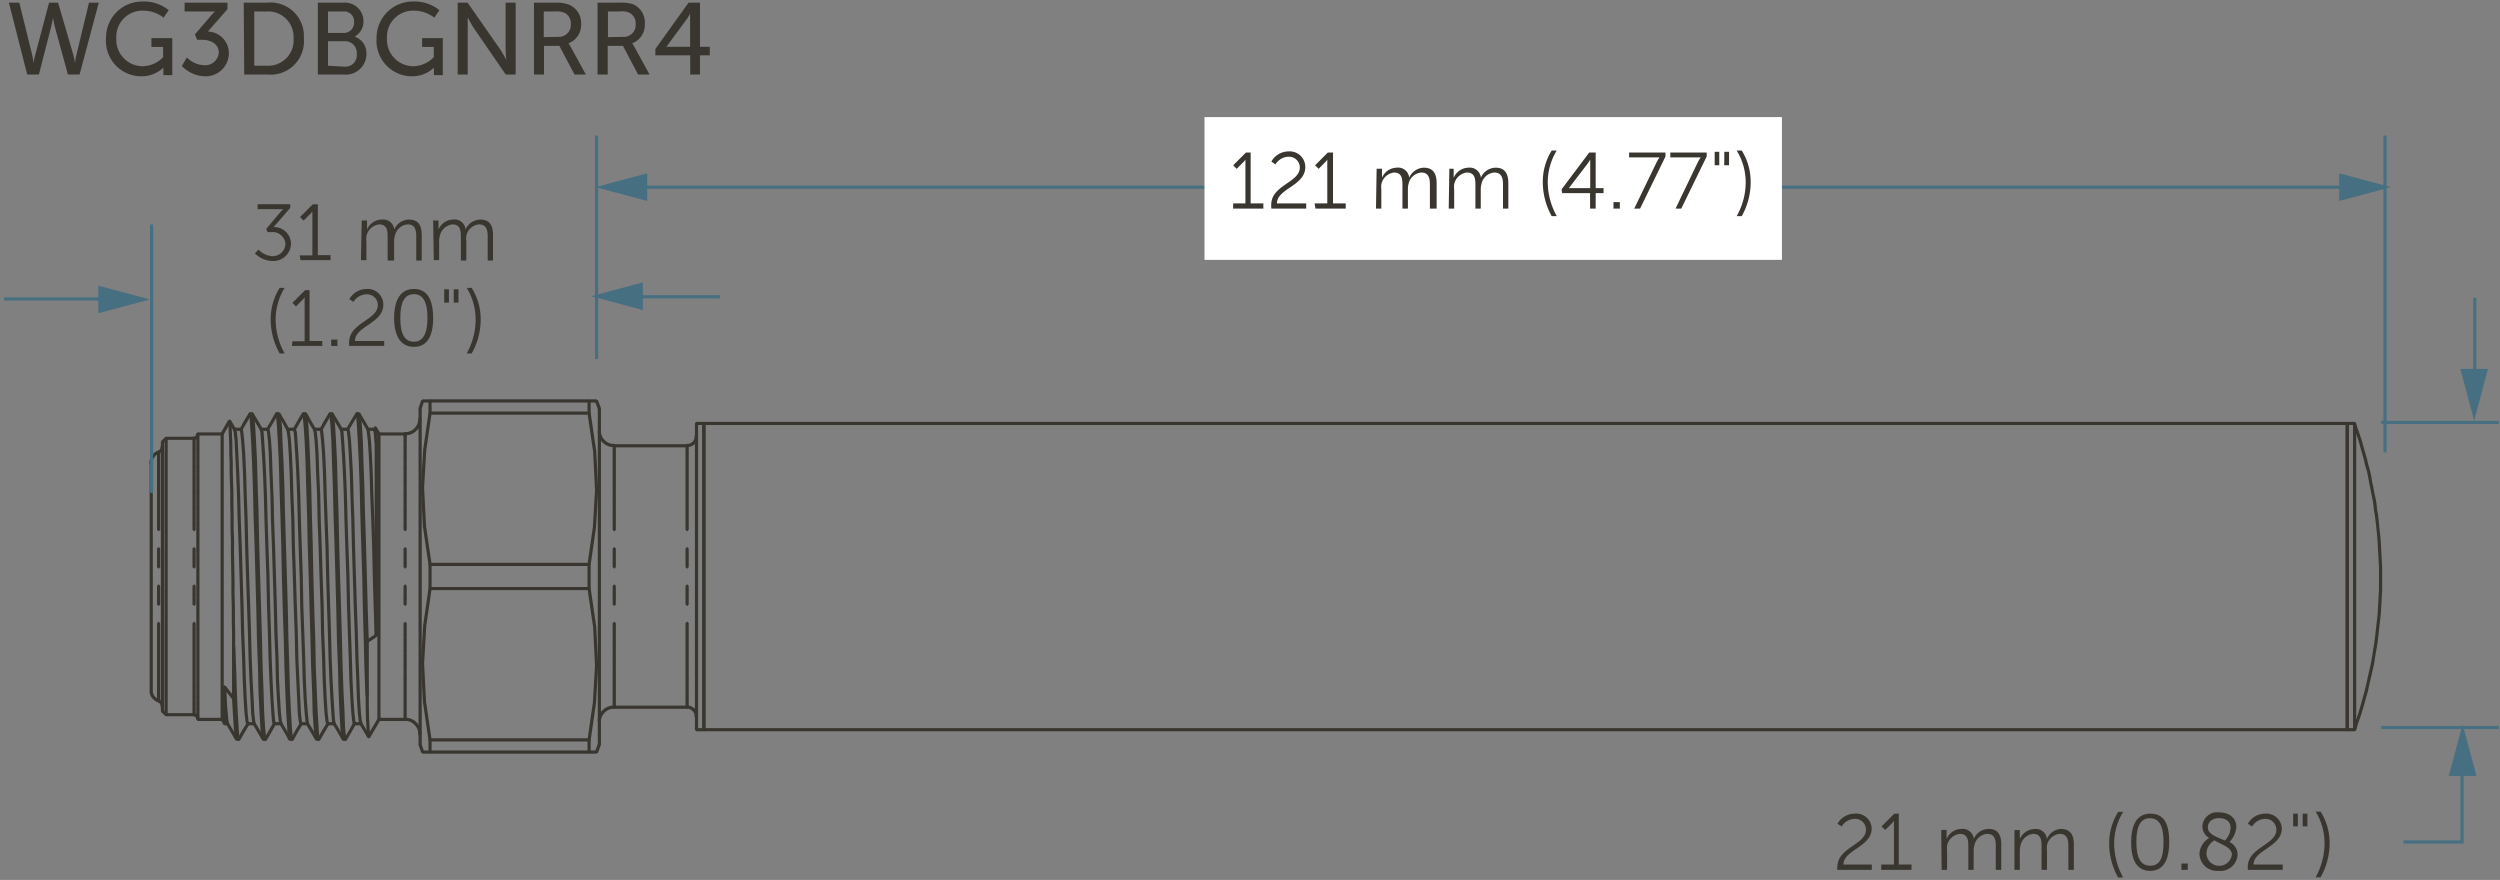 <svg xmlns="http://www.w3.org/2000/svg" viewBox="0 0 196.64 69.21">
  <rect x="0" y="0" width="196.64" height="69.21" fill="#808080" stroke="none"/>
  <defs>
    <style>
      .cls-1 {
        fill: #393630;
      }

      .cls-2 {
        fill: #466f82;
      }

      .cls-3 {
        fill: #fff;
      }
    </style>
  </defs>
  <g id="dims">
    <g>
      <polyline class="cls-1" points="184.62 33.18 55.37 33.18 55.24 33.3 55.37 33.43 184.62 33.43 184.75 33.3 184.62 33.18"/>
      <polyline class="cls-1" points="55.37 57.52 184.62 57.52 184.75 57.39 184.62 57.27 55.37 57.27 55.24 57.39 55.37 57.52"/>
      <polyline class="cls-1" points="33.12 31.5 32.92 32.09 33 32.25 33.16 32.17 33.36 31.58 33.28 31.42 33.12 31.5"/>
      <polyline class="cls-1" points="32.92 58.6 33.12 59.19 33.28 59.27 33.36 59.11 33.16 58.53 33 58.45 32.92 58.6"/>
      <polyline class="cls-1" points="47.04 59.2 47.26 58.61 47.19 58.45 47.02 58.52 46.8 59.11 46.88 59.27 47.04 59.2"/>
      <polyline class="cls-1" points="47.26 32.08 47.04 31.5 46.88 31.42 46.8 31.58 47.02 32.17 47.19 32.24 47.26 32.08"/>
      <polygon class="cls-1" points="28.28 56.99 28.65 57.6 28.87 57.99 29.04 58.04 29.09 57.87 28.87 57.48 28.86 57.47 28.5 56.86 28.33 56.82 28.28 56.99 28.28 56.99"/>
      <polygon class="cls-1" points="26.18 56.99 26.55 57.6 26.91 58.24 27.08 58.28 27.13 58.11 26.76 57.47 26.76 57.47 26.39 56.86 26.22 56.82 26.18 56.99 26.18 56.99"/>
      <polygon class="cls-1" points="24.07 56.99 24.44 57.6 24.81 58.24 24.98 58.28 25.02 58.11 24.66 57.47 24.66 57.47 24.29 56.86 24.12 56.82 24.07 56.99 24.07 56.99"/>
      <polygon class="cls-1" points="21.99 56.99 22.36 57.6 22.7 58.23 22.87 58.28 22.92 58.11 22.58 57.48 22.57 57.47 22.21 56.86 22.04 56.82 21.99 56.99 21.99 56.99"/>
      <polygon class="cls-1" points="19.89 56.99 20.25 57.6 20.62 58.24 20.79 58.28 20.84 58.11 20.47 57.47 20.47 57.47 20.1 56.86 19.93 56.82 19.89 56.99 19.89 56.99"/>
      <polygon class="cls-1" points="17.78 56.99 18.15 57.6 18.52 58.24 18.69 58.28 18.73 58.11 18.36 57.47 18.36 57.47 18 56.86 17.82 56.82 17.78 56.99 17.78 56.99"/>
      <polygon class="cls-1" points="19.57 32.48 19.2 33.09 19.2 33.09 18.86 33.71 18.91 33.88 19.07 33.83 19.42 33.22 19.78 32.61 19.74 32.44 19.57 32.48 19.57 32.48"/>
      <polygon class="cls-1" points="21.65 32.48 21.31 33.09 20.94 33.7 20.98 33.88 21.15 33.83 21.52 33.22 21.52 33.22 21.87 32.6 21.82 32.43 21.65 32.48 21.65 32.48"/>
      <polygon class="cls-1" points="23.75 32.48 23.39 33.09 23.39 33.09 23.04 33.71 23.09 33.88 23.26 33.83 23.6 33.22 23.97 32.61 23.93 32.44 23.75 32.48 23.75 32.48"/>
      <polygon class="cls-1" points="25.86 32.48 25.49 33.09 25.49 33.09 25.15 33.71 25.2 33.88 25.37 33.83 25.71 33.22 26.07 32.61 26.03 32.44 25.86 32.48 25.86 32.48"/>
      <polygon class="cls-1" points="27.97 32.48 27.6 33.09 27.23 33.7 27.27 33.88 27.45 33.83 27.81 33.22 28.18 32.61 28.14 32.44 27.97 32.48 27.97 32.48"/>
      <polygon class="cls-1" points="27.27 58.24 27.64 57.6 27.64 57.6 27.98 56.99 27.94 56.82 27.77 56.86 27.43 57.48 27.06 58.11 27.1 58.28 27.27 58.24 27.27 58.24"/>
      <polygon class="cls-1" points="25.17 58.24 25.54 57.6 25.9 56.99 25.86 56.82 25.69 56.86 25.32 57.47 25.32 57.47 24.95 58.11 25 58.28 25.17 58.24 25.17 58.24"/>
      <polygon class="cls-1" points="23.09 58.23 23.43 57.6 23.8 56.99 23.75 56.82 23.58 56.86 23.22 57.47 23.21 57.48 22.87 58.11 22.92 58.28 23.09 58.23 23.09 58.23"/>
      <polygon class="cls-1" points="20.98 58.24 21.35 57.6 21.35 57.6 21.69 56.99 21.65 56.82 21.48 56.86 21.13 57.47 20.77 58.11 20.81 58.28 20.98 58.24 20.98 58.24"/>
      <polygon class="cls-1" points="18.88 58.24 19.25 57.6 19.61 56.99 19.57 56.82 19.4 56.86 19.03 57.47 19.03 57.47 18.66 58.11 18.71 58.28 18.88 58.24 18.88 58.24"/>
      <polygon class="cls-1" points="18.56 33.73 18.19 33.09 18.17 33.07 18.15 33.04 17.97 33.04 17.97 33.22 17.98 33.23 18.34 33.85 18.52 33.9 18.56 33.73 18.56 33.73"/>
      <polygon class="cls-1" points="20.67 33.73 20.3 33.09 20.3 33.09 19.93 32.48 19.76 32.44 19.72 32.61 20.08 33.22 20.45 33.85 20.62 33.9 20.67 33.73 20.67 33.73"/>
      <polygon class="cls-1" points="22.75 33.73 22.41 33.1 22.4 33.09 22.04 32.48 21.86 32.44 21.82 32.61 22.19 33.22 22.53 33.85 22.7 33.9 22.75 33.73 22.75 33.73"/>
      <polygon class="cls-1" points="24.85 33.73 24.48 33.09 24.14 32.48 23.97 32.43 23.93 32.6 24.27 33.22 24.27 33.22 24.64 33.85 24.81 33.9 24.85 33.73 24.85 33.73"/>
      <polygon class="cls-1" points="26.96 33.73 26.59 33.09 26.59 33.09 26.22 32.48 26.05 32.44 26.01 32.61 26.37 33.22 26.74 33.85 26.91 33.9 26.96 33.73 26.96 33.73"/>
      <polygon class="cls-1" points="29.06 33.73 28.7 33.09 28.69 33.09 28.33 32.48 28.16 32.44 28.11 32.61 28.48 33.22 28.85 33.85 29.02 33.9 29.06 33.73 29.06 33.73"/>
      <polyline class="cls-1" points="17.95 33.04 17.36 34.07 17.41 34.24 17.58 34.2 18.17 33.17 18.12 33 17.95 33.04"/>
      <polyline class="cls-1" points="17.36 56.64 17.56 56.99 17.73 57.03 17.78 56.86 17.58 56.52 17.41 56.47 17.36 56.64"/>
      <polyline class="cls-1" points="27.88 57.05 28.39 57.05 28.52 56.92 28.39 56.8 27.88 56.8 27.75 56.92 27.88 57.05"/>
      <polyline class="cls-1" points="25.77 57.05 26.31 57.05 26.43 56.92 26.31 56.8 25.77 56.8 25.65 56.92 25.77 57.05"/>
      <polyline class="cls-1" points="23.69 57.05 24.2 57.05 24.33 56.92 24.2 56.8 23.69 56.8 23.57 56.92 23.69 57.05"/>
      <polyline class="cls-1" points="21.59 57.05 22.1 57.05 22.23 56.92 22.1 56.8 21.59 56.8 21.46 56.92 21.59 57.05"/>
      <polyline class="cls-1" points="19.48 57.05 19.99 57.05 20.12 56.92 19.99 56.8 19.48 56.8 19.35 56.92 19.48 57.05"/>
      <polyline class="cls-1" points="17.67 57.05 17.91 57.05 18.04 56.92 17.91 56.8 17.67 56.8 17.54 56.92 17.67 57.05"/>
      <polyline class="cls-1" points="18.97 33.64 18.45 33.64 18.33 33.77 18.45 33.89 18.97 33.89 19.09 33.77 18.97 33.64"/>
      <polyline class="cls-1" points="21.07 33.64 20.53 33.64 20.41 33.77 20.53 33.89 21.07 33.89 21.2 33.77 21.07 33.64"/>
      <polyline class="cls-1" points="23.15 33.64 22.64 33.64 22.51 33.77 22.64 33.89 23.15 33.89 23.28 33.77 23.15 33.64"/>
      <polyline class="cls-1" points="25.26 33.64 24.74 33.64 24.62 33.77 24.74 33.89 25.26 33.89 25.38 33.77 25.26 33.64"/>
      <polyline class="cls-1" points="27.36 33.64 26.85 33.64 26.72 33.77 26.85 33.89 27.36 33.89 27.49 33.77 27.36 33.64"/>
      <polyline class="cls-1" points="29.44 33.64 28.93 33.64 28.8 33.77 28.93 33.89 29.44 33.89 29.57 33.77 29.44 33.64"/>
      <polygon class="cls-1" points="31.87 56.71 32.09 56.71 32.09 56.58 31.96 56.58 31.96 56.61 32 56.7 32.09 56.73 32.19 56.73 32.19 56.61 32.06 56.61 32.06 56.63 32.1 56.72 32.19 56.76 32.26 56.76 32.26 56.63 32.13 56.63 32.13 56.66 32.17 56.74 32.26 56.78 32.31 56.78 32.31 56.66 32.22 56.75 32.25 56.77 32.33 56.8 32.38 56.8 32.38 56.68 32.26 56.68 32.26 56.7 32.29 56.79 32.38 56.83 32.43 56.83 32.43 56.7 32.31 56.7 32.31 56.73 32.34 56.82 32.43 56.85 32.45 56.85 32.45 56.73 32.37 56.82 32.4 56.84 32.48 56.88 32.5 56.88 32.5 56.75 32.38 56.75 32.38 56.78 32.41 56.87 32.5 56.9 32.53 56.9 32.53 56.78 32.44 56.87 32.47 56.89 32.55 56.93 32.58 56.93 32.58 56.8 32.45 56.8 32.45 56.83 32.49 56.92 32.58 56.95 32.6 56.95 32.6 56.83 32.48 56.83 32.48 56.85 32.51 56.94 32.6 56.98 32.63 56.98 32.63 56.85 32.5 56.85 32.5 56.88 32.54 56.96 32.63 57 32.65 57 32.65 56.88 32.56 56.96 32.59 56.99 32.67 56.9 32.55 56.9 32.55 56.92 32.59 57.01 32.67 57.05 32.7 57.05 32.7 56.92 32.61 57.01 32.63 57.04 32.72 56.95 32.6 56.95 32.6 56.97 32.63 57.06 32.72 57.1 32.75 57.1 32.75 56.97 32.62 56.97 32.62 57 32.66 57.09 32.75 57.12 32.77 57.12 32.77 57 32.65 57 32.65 57.02 32.68 57.11 32.77 57.15 32.8 57.15 32.8 57.02 32.67 57.02 32.67 57.05 32.71 57.14 32.73 57.16 32.82 57.07 32.7 57.07 32.7 57.1 32.73 57.19 32.82 57.22 32.85 57.22 32.85 57.1 32.72 57.1 32.72 57.12 32.76 57.21 32.78 57.23 32.87 57.15 32.74 57.15 32.74 57.17 32.78 57.26 32.87 57.3 32.9 57.3 32.9 57.17 32.77 57.17 32.77 57.22 32.81 57.31 32.9 57.34 32.92 57.34 32.92 57.22 32.8 57.22 32.8 57.27 32.83 57.35 32.85 57.38 32.94 57.29 32.82 57.29 32.82 57.34 32.86 57.43 32.94 57.47 32.97 57.47 32.97 57.34 32.84 57.34 32.84 57.41 32.88 57.5 32.97 57.54 32.99 57.54 32.99 57.41 32.87 57.41 32.87 57.51 32.91 57.6 32.99 57.64 33.02 57.64 33.02 57.51 32.89 57.51 32.89 57.73 32.93 57.82 32.95 57.85 33.13 57.85 33.13 57.67 33.11 57.65 33.02 57.73 33.14 57.73 33.14 57.51 33.11 57.42 33.02 57.39 32.99 57.39 32.99 57.51 33.12 57.51 33.12 57.41 33.08 57.33 32.99 57.29 32.97 57.29 32.97 57.41 33.09 57.41 33.09 57.34 33.06 57.25 32.97 57.22 32.94 57.22 32.94 57.34 33.07 57.34 33.07 57.29 33.03 57.2 33.01 57.18 32.92 57.27 33.05 57.27 33.05 57.22 33.01 57.13 32.92 57.09 32.9 57.09 32.9 57.22 33.02 57.22 33.02 57.17 32.98 57.08 32.9 57.05 32.87 57.05 32.87 57.17 32.99 57.17 32.99 57.15 32.96 57.06 32.94 57.04 32.85 57.12 32.97 57.12 32.97 57.1 32.94 57.01 32.85 56.97 32.82 56.97 32.82 57.1 32.95 57.1 32.95 57.07 32.91 56.98 32.88 56.96 32.8 57.05 32.92 57.05 32.92 57.02 32.88 56.94 32.8 56.9 32.77 56.9 32.77 57.02 32.9 57.02 32.9 57 32.86 56.91 32.77 56.87 32.75 56.87 32.75 57 32.87 57 32.87 56.97 32.84 56.88 32.75 56.85 32.72 56.85 32.72 56.97 32.85 56.97 32.85 56.95 32.81 56.86 32.79 56.84 32.7 56.8 32.67 56.8 32.67 56.92 32.8 56.92 32.8 56.9 32.76 56.81 32.74 56.79 32.65 56.75 32.63 56.75 32.63 56.88 32.75 56.88 32.75 56.85 32.71 56.76 32.63 56.73 32.6 56.73 32.6 56.85 32.73 56.85 32.73 56.83 32.69 56.74 32.6 56.7 32.58 56.7 32.58 56.83 32.7 56.83 32.7 56.8 32.66 56.71 32.58 56.68 32.55 56.68 32.55 56.8 32.64 56.71 32.62 56.69 32.53 56.65 32.5 56.65 32.5 56.78 32.63 56.78 32.63 56.75 32.59 56.66 32.5 56.63 32.48 56.63 32.48 56.75 32.56 56.66 32.54 56.64 32.45 56.6 32.43 56.6 32.43 56.73 32.56 56.73 32.56 56.7 32.52 56.62 32.43 56.58 32.38 56.58 32.38 56.7 32.51 56.7 32.51 56.68 32.47 56.59 32.38 56.55 32.33 56.55 32.33 56.68 32.42 56.59 32.39 56.56 32.31 56.53 32.26 56.53 32.26 56.66 32.38 56.66 32.38 56.63 32.35 56.54 32.26 56.51 32.19 56.51 32.19 56.63 32.31 56.63 32.31 56.61 32.27 56.52 32.19 56.48 32.09 56.48 32.09 56.61 32.21 56.61 32.21 56.58 32.17 56.49 32.09 56.46 31.87 56.46 31.74 56.58 31.87 56.71 31.87 56.71"/>
      <polygon class="cls-1" points="33.04 32.83 33.02 32.83 32.93 32.87 32.89 32.96 32.89 33.18 33.02 33.18 33.02 33.05 32.99 33.05 32.91 33.09 32.87 33.18 32.87 33.28 32.99 33.28 32.99 33.15 32.97 33.15 32.88 33.19 32.84 33.28 32.84 33.35 32.97 33.35 32.97 33.23 32.94 33.23 32.86 33.26 32.82 33.35 32.82 33.4 32.94 33.4 32.86 33.31 32.83 33.34 32.8 33.42 32.8 33.47 32.92 33.47 32.92 33.35 32.9 33.35 32.81 33.39 32.77 33.47 32.77 33.52 32.9 33.52 32.9 33.4 32.87 33.4 32.78 33.43 32.74 33.52 32.74 33.55 32.87 33.55 32.78 33.46 32.76 33.49 32.72 33.57 32.72 33.6 32.85 33.6 32.85 33.47 32.82 33.47 32.73 33.51 32.7 33.6 32.7 33.62 32.82 33.62 32.73 33.53 32.71 33.56 32.67 33.65 32.67 33.67 32.8 33.67 32.8 33.54 32.77 33.54 32.68 33.58 32.65 33.67 32.65 33.69 32.77 33.69 32.77 33.57 32.75 33.57 32.66 33.6 32.62 33.69 32.62 33.72 32.75 33.72 32.75 33.59 32.72 33.59 32.63 33.63 32.6 33.72 32.6 33.74 32.72 33.74 32.63 33.66 32.61 33.68 32.7 33.77 32.7 33.64 32.67 33.64 32.59 33.68 32.55 33.77 32.55 33.79 32.67 33.79 32.59 33.7 32.56 33.73 32.65 33.82 32.65 33.69 32.63 33.69 32.54 33.73 32.5 33.82 32.5 33.84 32.63 33.84 32.63 33.72 32.6 33.72 32.51 33.75 32.48 33.84 32.48 33.87 32.6 33.87 32.6 33.74 32.58 33.74 32.49 33.78 32.45 33.87 32.45 33.89 32.58 33.89 32.58 33.76 32.55 33.76 32.47 33.8 32.44 33.83 32.53 33.91 32.53 33.79 32.5 33.79 32.41 33.83 32.38 33.91 32.38 33.94 32.5 33.94 32.5 33.81 32.48 33.81 32.4 33.85 32.37 33.87 32.45 33.96 32.45 33.84 32.43 33.84 32.34 33.87 32.31 33.96 32.31 33.99 32.43 33.99 32.43 33.86 32.38 33.86 32.29 33.9 32.26 33.99 32.26 34.01 32.38 34.01 32.38 33.89 32.33 33.89 32.24 33.92 32.22 33.95 32.31 34.04 32.31 33.91 32.26 33.91 32.17 33.95 32.13 34.04 32.13 34.06 32.26 34.06 32.26 33.94 32.19 33.94 32.1 33.97 32.06 34.06 32.06 34.09 32.19 34.09 32.19 33.96 32.09 33.96 32 34 31.96 34.09 31.96 34.11 32.09 34.11 32.09 33.98 31.87 33.98 31.78 34.02 31.74 34.11 31.74 34.13 31.87 34.26 31.99 34.13 31.99 34.11 31.87 34.11 31.87 34.23 32.09 34.23 32.17 34.2 32.21 34.11 32.21 34.09 32.09 34.09 32.09 34.21 32.19 34.21 32.27 34.17 32.31 34.09 32.31 34.06 32.19 34.06 32.19 34.19 32.26 34.19 32.35 34.15 32.38 34.06 32.38 34.04 32.26 34.04 32.26 34.16 32.31 34.16 32.4 34.12 32.42 34.1 32.33 34.01 32.33 34.14 32.38 34.14 32.47 34.1 32.51 34.01 32.51 33.99 32.38 33.99 32.38 34.11 32.43 34.11 32.52 34.08 32.56 33.99 32.56 33.96 32.43 33.96 32.43 34.09 32.45 34.09 32.54 34.05 32.56 34.03 32.48 33.94 32.48 34.06 32.5 34.06 32.59 34.03 32.63 33.94 32.63 33.91 32.5 33.91 32.5 34.04 32.53 34.04 32.62 34 32.64 33.98 32.55 33.89 32.55 34.01 32.58 34.01 32.66 33.98 32.7 33.89 32.7 33.87 32.58 33.87 32.58 33.99 32.6 33.99 32.69 33.95 32.73 33.87 32.73 33.84 32.6 33.84 32.6 33.97 32.63 33.97 32.71 33.93 32.75 33.84 32.75 33.82 32.63 33.82 32.63 33.94 32.65 33.94 32.74 33.9 32.76 33.88 32.8 33.79 32.8 33.77 32.67 33.77 32.67 33.89 32.7 33.89 32.79 33.85 32.81 33.83 32.85 33.74 32.85 33.72 32.72 33.72 32.72 33.84 32.75 33.84 32.84 33.81 32.87 33.72 32.87 33.69 32.75 33.69 32.75 33.82 32.77 33.82 32.86 33.78 32.9 33.69 32.9 33.67 32.77 33.67 32.77 33.79 32.8 33.79 32.88 33.76 32.92 33.67 32.92 33.65 32.8 33.65 32.89 33.73 32.91 33.71 32.95 33.62 32.95 33.6 32.82 33.6 32.82 33.72 32.85 33.72 32.94 33.68 32.97 33.6 32.97 33.57 32.85 33.57 32.94 33.66 32.96 33.63 32.99 33.55 32.99 33.52 32.87 33.52 32.87 33.65 32.9 33.65 32.98 33.61 33.02 33.52 33.02 33.47 32.9 33.47 32.9 33.6 32.92 33.6 33.01 33.56 33.05 33.47 33.05 33.42 32.92 33.42 33.01 33.51 33.03 33.49 33.07 33.4 33.07 33.35 32.94 33.35 32.94 33.48 32.97 33.48 33.06 33.44 33.09 33.35 33.09 33.28 32.97 33.28 32.97 33.4 32.99 33.4 33.08 33.37 33.12 33.28 33.12 33.18 32.99 33.18 32.99 33.3 33.02 33.3 33.11 33.27 33.14 33.18 33.14 32.96 33.02 32.96 33.02 33.08 33.04 33.08 33.17 32.96 33.04 32.83 33.04 32.83"/>
      <polyline class="cls-1" points="54.78 57.52 55.37 57.52 55.49 57.39 55.37 57.27 54.78 57.27 54.66 57.39 54.78 57.52"/>
      <polyline class="cls-1" points="55.37 33.18 54.78 33.18 54.66 33.3 54.78 33.43 55.37 33.43 55.49 33.3 55.37 33.18"/>
      <polyline class="cls-1" points="29.11 58.02 29.92 56.65 29.87 56.47 29.7 56.52 28.89 57.89 28.94 58.06 29.11 58.02"/>
      <polyline class="cls-1" points="29.92 34.07 29.62 33.58 29.45 33.54 29.41 33.71 29.7 34.2 29.88 34.24 29.92 34.07"/>
      <polygon class="cls-1" points="48.41 34.98 48.38 34.95 48.29 34.91 48.07 34.91 48.07 35.04 48.2 35.04 48.2 35.02 48.16 34.93 48.07 34.89 47.98 34.89 47.98 35.02 48.1 35.02 48.1 34.99 48.06 34.9 47.98 34.87 47.9 34.87 47.9 34.99 48.03 34.99 48.03 34.97 47.99 34.88 47.9 34.84 47.85 34.84 47.85 34.97 47.94 34.88 47.91 34.85 47.83 34.82 47.78 34.82 47.78 34.94 47.9 34.94 47.9 34.92 47.87 34.83 47.78 34.79 47.73 34.79 47.73 34.92 47.85 34.92 47.85 34.89 47.82 34.8 47.73 34.77 47.7 34.77 47.7 34.89 47.79 34.81 47.77 34.78 47.68 34.74 47.66 34.74 47.66 34.87 47.78 34.87 47.78 34.84 47.74 34.76 47.66 34.72 47.63 34.72 47.63 34.84 47.72 34.76 47.7 34.73 47.61 34.69 47.58 34.69 47.58 34.82 47.71 34.82 47.71 34.8 47.67 34.71 47.58 34.67 47.56 34.67 47.56 34.8 47.68 34.8 47.68 34.77 47.65 34.68 47.56 34.65 47.53 34.65 47.53 34.77 47.66 34.77 47.66 34.74 47.62 34.66 47.53 34.62 47.51 34.62 47.51 34.74 47.6 34.66 47.57 34.63 47.48 34.72 47.61 34.72 47.61 34.7 47.57 34.61 47.48 34.57 47.46 34.57 47.46 34.7 47.55 34.61 47.52 34.58 47.44 34.67 47.56 34.67 47.56 34.65 47.52 34.56 47.44 34.52 47.41 34.52 47.41 34.65 47.54 34.65 47.54 34.62 47.5 34.54 47.41 34.5 47.39 34.5 47.39 34.62 47.51 34.62 47.51 34.6 47.48 34.51 47.39 34.47 47.36 34.47 47.36 34.6 47.49 34.6 47.49 34.58 47.45 34.49 47.43 34.46 47.34 34.55 47.46 34.55 47.46 34.53 47.43 34.44 47.34 34.4 47.31 34.4 47.31 34.53 47.44 34.53 47.44 34.5 47.4 34.41 47.38 34.39 47.29 34.48 47.41 34.48 47.41 34.45 47.38 34.36 47.29 34.33 47.27 34.33 47.27 34.45 47.39 34.45 47.39 34.4 47.35 34.31 47.27 34.28 47.24 34.28 47.24 34.4 47.37 34.4 47.37 34.35 47.33 34.26 47.3 34.24 47.22 34.33 47.34 34.33 47.34 34.28 47.3 34.19 47.22 34.16 47.19 34.16 47.19 34.28 47.32 34.28 47.32 34.21 47.28 34.12 47.19 34.08 47.17 34.08 47.17 34.21 47.29 34.21 47.29 34.11 47.26 34.02 47.17 33.98 47.14 33.98 47.14 34.11 47.27 34.11 47.27 33.89 47.14 33.76 47.02 33.89 47.02 34.11 47.05 34.2 47.14 34.23 47.17 34.23 47.17 34.11 47.04 34.11 47.04 34.21 47.08 34.3 47.17 34.33 47.19 34.33 47.19 34.21 47.07 34.21 47.07 34.28 47.1 34.37 47.19 34.41 47.22 34.41 47.22 34.28 47.09 34.28 47.09 34.33 47.13 34.42 47.15 34.44 47.24 34.35 47.12 34.35 47.12 34.4 47.15 34.49 47.24 34.53 47.27 34.53 47.27 34.4 47.14 34.4 47.14 34.45 47.18 34.54 47.27 34.58 47.29 34.58 47.29 34.45 47.16 34.45 47.16 34.48 47.2 34.56 47.22 34.59 47.31 34.5 47.19 34.5 47.19 34.53 47.23 34.61 47.31 34.65 47.34 34.65 47.34 34.53 47.21 34.53 47.21 34.55 47.25 34.63 47.27 34.66 47.36 34.58 47.24 34.58 47.24 34.6 47.27 34.69 47.36 34.72 47.39 34.72 47.39 34.6 47.26 34.6 47.26 34.62 47.3 34.71 47.39 34.75 47.41 34.75 47.41 34.62 47.29 34.62 47.29 34.65 47.32 34.74 47.41 34.77 47.44 34.77 47.44 34.65 47.31 34.65 47.31 34.67 47.35 34.76 47.37 34.79 47.46 34.82 47.48 34.82 47.48 34.7 47.36 34.7 47.36 34.72 47.4 34.81 47.42 34.84 47.51 34.87 47.53 34.87 47.53 34.74 47.41 34.74 47.41 34.77 47.45 34.86 47.53 34.9 47.56 34.9 47.56 34.77 47.43 34.77 47.43 34.8 47.47 34.88 47.56 34.92 47.58 34.92 47.58 34.8 47.46 34.8 47.46 34.82 47.49 34.91 47.58 34.94 47.61 34.94 47.61 34.82 47.52 34.9 47.54 34.93 47.63 34.97 47.66 34.97 47.66 34.84 47.53 34.84 47.53 34.87 47.57 34.96 47.66 34.99 47.68 34.99 47.68 34.87 47.59 34.96 47.62 34.98 47.7 35.02 47.73 35.02 47.73 34.89 47.6 34.89 47.6 34.92 47.64 35.01 47.73 35.04 47.78 35.04 47.78 34.92 47.65 34.92 47.65 34.94 47.69 35.03 47.78 35.07 47.83 35.07 47.83 34.94 47.74 35.03 47.77 35.06 47.85 35.09 47.9 35.09 47.9 34.97 47.78 34.97 47.78 34.99 47.81 35.08 47.9 35.12 47.98 35.12 47.98 34.99 47.85 34.99 47.85 35.02 47.89 35.1 47.98 35.14 48.07 35.14 48.07 35.02 47.95 35.02 47.95 35.04 47.98 35.13 48.07 35.16 48.29 35.16 48.29 35.04 48.2 35.13 48.23 35.15 48.41 35.15 48.41 34.98 48.41 34.98"/>
      <polygon class="cls-1" points="47.27 56.8 47.27 56.56 47.14 56.56 47.14 56.68 47.17 56.68 47.26 56.65 47.29 56.56 47.29 56.46 47.17 56.46 47.17 56.59 47.19 56.59 47.28 56.55 47.32 56.46 47.32 56.39 47.19 56.39 47.19 56.51 47.22 56.51 47.3 56.48 47.34 56.39 47.34 56.34 47.22 56.34 47.3 56.43 47.33 56.4 47.37 56.31 47.37 56.26 47.24 56.26 47.24 56.39 47.27 56.39 47.35 56.35 47.39 56.26 47.39 56.22 47.27 56.22 47.27 56.34 47.29 56.34 47.38 56.3 47.41 56.22 47.41 56.19 47.29 56.19 47.38 56.28 47.4 56.26 47.44 56.17 47.44 56.14 47.31 56.14 47.31 56.27 47.34 56.27 47.43 56.23 47.46 56.14 47.46 56.12 47.34 56.12 47.43 56.2 47.45 56.18 47.49 56.09 47.49 56.07 47.36 56.07 47.36 56.19 47.39 56.19 47.48 56.16 47.51 56.07 47.51 56.04 47.39 56.04 47.39 56.17 47.41 56.17 47.5 56.13 47.54 56.04 47.54 56.02 47.41 56.02 47.41 56.14 47.44 56.14 47.52 56.11 47.56 56.02 47.56 55.99 47.44 55.99 47.52 56.09 47.55 56.06 47.46 55.97 47.46 56.1 47.48 56.1 47.57 56.06 47.61 55.97 47.61 55.95 47.48 55.95 47.58 56.03 47.6 56.01 47.51 55.92 47.51 56.05 47.53 56.05 47.62 56.01 47.66 55.92 47.66 55.9 47.53 55.9 47.53 56.02 47.56 56.02 47.65 55.98 47.68 55.9 47.68 55.87 47.56 55.87 47.56 56 47.58 56 47.67 55.96 47.71 55.87 47.71 55.85 47.58 55.85 47.58 55.97 47.61 55.97 47.7 55.94 47.72 55.91 47.63 55.82 47.63 55.95 47.66 55.95 47.74 55.91 47.78 55.82 47.78 55.8 47.66 55.8 47.66 55.92 47.68 55.92 47.77 55.89 47.79 55.86 47.7 55.77 47.7 55.9 47.73 55.9 47.82 55.86 47.85 55.77 47.85 55.75 47.73 55.75 47.73 55.88 47.78 55.88 47.87 55.84 47.9 55.75 47.9 55.73 47.78 55.73 47.78 55.85 47.83 55.85 47.91 55.82 47.94 55.8 47.85 55.7 47.85 55.83 47.9 55.83 47.99 55.79 48.03 55.7 48.03 55.68 47.9 55.68 47.9 55.8 47.98 55.8 48.06 55.76 48.1 55.68 48.1 55.65 47.98 55.65 47.98 55.78 48.07 55.78 48.16 55.74 48.2 55.65 48.2 55.63 48.07 55.63 48.07 55.75 48.32 55.75 48.44 55.63 48.32 55.5 48.07 55.5 47.98 55.54 47.95 55.63 47.95 55.65 48.07 55.65 48.07 55.53 47.98 55.53 47.89 55.56 47.85 55.65 47.85 55.68 47.98 55.68 47.98 55.55 47.9 55.55 47.81 55.59 47.78 55.68 47.78 55.7 47.9 55.7 47.9 55.58 47.85 55.58 47.77 55.61 47.74 55.63 47.83 55.73 47.83 55.6 47.78 55.6 47.69 55.64 47.65 55.73 47.65 55.75 47.78 55.75 47.78 55.63 47.73 55.63 47.64 55.66 47.6 55.75 47.6 55.77 47.73 55.77 47.73 55.65 47.7 55.65 47.62 55.69 47.59 55.71 47.68 55.8 47.68 55.67 47.66 55.67 47.57 55.71 47.53 55.8 47.53 55.82 47.66 55.82 47.66 55.7 47.63 55.7 47.54 55.74 47.52 55.76 47.61 55.85 47.61 55.72 47.58 55.72 47.49 55.76 47.46 55.85 47.46 55.87 47.58 55.87 47.58 55.75 47.56 55.75 47.47 55.78 47.43 55.87 47.43 55.9 47.56 55.9 47.56 55.77 47.53 55.77 47.45 55.81 47.41 55.9 47.41 55.92 47.53 55.92 47.53 55.8 47.51 55.8 47.42 55.83 47.4 55.86 47.36 55.95 47.36 55.97 47.48 55.97 47.48 55.85 47.46 55.85 47.38 55.88 47.35 55.91 47.31 55.99 47.31 56.02 47.44 56.02 47.44 55.89 47.41 55.89 47.32 55.93 47.29 56.02 47.29 56.04 47.41 56.04 47.41 55.92 47.39 55.92 47.3 55.95 47.26 56.04 47.26 56.07 47.39 56.07 47.39 55.94 47.36 55.94 47.27 55.98 47.24 56.07 47.24 56.09 47.36 56.09 47.27 56.01 47.25 56.03 47.21 56.12 47.21 56.14 47.34 56.14 47.34 56.02 47.31 56.02 47.23 56.05 47.19 56.14 47.19 56.17 47.31 56.17 47.23 56.08 47.2 56.1 47.16 56.19 47.16 56.22 47.29 56.22 47.29 56.09 47.27 56.09 47.18 56.13 47.14 56.22 47.14 56.26 47.27 56.26 47.27 56.14 47.24 56.14 47.15 56.18 47.12 56.26 47.12 56.31 47.24 56.31 47.15 56.23 47.13 56.25 47.09 56.34 47.09 56.39 47.22 56.39 47.22 56.26 47.19 56.26 47.1 56.3 47.07 56.39 47.07 56.46 47.19 56.46 47.19 56.34 47.17 56.34 47.08 56.37 47.04 56.46 47.04 56.56 47.17 56.56 47.17 56.43 47.14 56.43 47.05 56.47 47.02 56.56 47.02 56.8 47.14 56.93 47.27 56.8 47.27 56.8"/>
      <polyline class="cls-1" points="15.56 56.71 17.47 56.71 17.6 56.58 17.47 56.46 15.56 56.46 15.44 56.58 15.56 56.71"/>
      <polyline class="cls-1" points="17.47 34.01 15.56 34.01 15.44 34.13 15.56 34.26 17.47 34.26 17.6 34.13 17.47 34.01"/>
      <polyline class="cls-1" points="29.81 56.71 31.87 56.71 31.99 56.58 31.87 56.46 29.81 56.46 29.68 56.58 29.81 56.71"/>
      <polyline class="cls-1" points="31.87 34.01 29.81 34.01 29.68 34.13 29.81 34.26 31.87 34.26 31.99 34.13 31.87 34.01"/>
      <polygon class="cls-1" points="15.21 56.33 15.26 56.35 15.32 56.37 15.34 56.37 15.34 56.37 15.36 56.39 15.38 56.42 15.4 56.45 15.45 56.5 15.54 56.41 15.41 56.41 15.41 56.46 15.43 56.52 15.45 56.56 15.62 56.62 15.68 56.45 15.66 56.43 15.66 56.41 15.63 56.32 15.59 56.29 15.58 56.26 15.55 56.23 15.51 56.18 15.47 56.15 15.43 56.13 15.37 56.12 15.35 56.12 15.33 56.1 15.16 56.16 15.21 56.33 15.21 56.33"/>
      <polygon class="cls-1" points="15.56 34.06 15.54 34.06 15.45 34.09 15.41 34.18 15.41 34.28 15.54 34.28 15.54 34.16 15.52 34.16 15.43 34.19 15.39 34.28 15.39 34.33 15.52 34.33 15.52 34.2 15.49 34.2 15.4 34.24 15.36 34.33 15.36 34.35 15.49 34.35 15.49 34.23 15.47 34.23 15.38 34.27 15.34 34.35 15.34 34.38 15.47 34.38 15.47 34.26 15.44 34.26 15.35 34.29 15.31 34.38 15.31 34.4 15.44 34.4 15.44 34.28 15.42 34.28 15.33 34.31 15.29 34.4 15.29 34.43 15.42 34.43 15.42 34.3 15.37 34.3 15.28 34.34 15.24 34.43 15.24 34.45 15.37 34.45 15.37 34.33 15.27 34.33 15.18 34.36 15.14 34.45 15.14 34.48 15.27 34.6 15.39 34.48 15.39 34.45 15.27 34.45 15.27 34.58 15.37 34.58 15.46 34.54 15.49 34.45 15.49 34.43 15.37 34.43 15.37 34.55 15.42 34.55 15.51 34.52 15.54 34.43 15.54 34.4 15.42 34.4 15.42 34.53 15.44 34.53 15.53 34.49 15.56 34.4 15.56 34.38 15.44 34.38 15.44 34.51 15.47 34.51 15.55 34.47 15.59 34.38 15.59 34.35 15.47 34.35 15.47 34.48 15.49 34.48 15.58 34.44 15.61 34.35 15.61 34.33 15.49 34.33 15.49 34.45 15.52 34.45 15.6 34.42 15.64 34.33 15.64 34.28 15.52 34.28 15.52 34.41 15.54 34.41 15.63 34.37 15.66 34.28 15.66 34.18 15.54 34.18 15.54 34.31 15.56 34.31 15.69 34.18 15.56 34.06 15.56 34.06"/>
      <polygon class="cls-1" points="54.05 55.75 54.22 55.75 54.22 55.63 54.13 55.71 54.15 55.74 54.24 55.78 54.29 55.78 54.29 55.65 54.16 55.65 54.16 55.68 54.2 55.76 54.29 55.8 54.34 55.8 54.34 55.68 54.25 55.76 54.27 55.79 54.36 55.83 54.39 55.83 54.39 55.7 54.3 55.79 54.33 55.82 54.41 55.85 54.44 55.85 54.44 55.73 54.31 55.73 54.31 55.75 54.35 55.84 54.44 55.88 54.46 55.88 54.46 55.75 54.37 55.84 54.4 55.86 54.49 55.9 54.51 55.9 54.51 55.77 54.39 55.77 54.39 55.8 54.42 55.89 54.51 55.92 54.53 55.92 54.53 55.8 54.41 55.8 54.41 55.82 54.45 55.91 54.53 55.95 54.56 55.95 54.56 55.82 54.43 55.82 54.43 55.85 54.47 55.94 54.56 55.97 54.59 55.97 54.59 55.85 54.46 55.85 54.46 55.87 54.5 55.96 54.59 56 54.61 56 54.61 55.87 54.48 55.87 54.48 55.9 54.52 55.98 54.54 56.01 54.63 55.92 54.51 55.92 54.51 55.95 54.55 56.03 54.63 56.07 54.66 56.07 54.66 55.95 54.53 55.95 54.53 55.97 54.57 56.06 54.6 56.09 54.68 55.99 54.56 55.99 54.56 56.02 54.59 56.1 54.62 56.13 54.71 56.04 54.58 56.04 54.58 56.09 54.62 56.18 54.71 56.22 54.73 56.22 54.73 56.09 54.61 56.09 54.61 56.14 54.64 56.23 54.66 56.25 54.76 56.17 54.63 56.17 54.63 56.34 54.67 56.43 54.69 56.45 54.87 56.45 54.87 56.27 54.84 56.25 54.76 56.34 54.88 56.34 54.88 56.17 54.85 56.08 54.82 56.06 54.73 56.14 54.86 56.14 54.86 56.09 54.82 56.01 54.73 55.97 54.71 55.97 54.71 56.09 54.83 56.09 54.83 56.04 54.8 55.96 54.77 55.93 54.68 56.02 54.81 56.02 54.81 55.99 54.77 55.91 54.74 55.88 54.66 55.97 54.78 55.97 54.78 55.95 54.75 55.86 54.66 55.82 54.63 55.82 54.63 55.95 54.76 55.95 54.76 55.92 54.72 55.83 54.7 55.81 54.61 55.9 54.73 55.9 54.73 55.87 54.7 55.78 54.61 55.75 54.59 55.75 54.59 55.87 54.71 55.87 54.71 55.85 54.67 55.76 54.59 55.72 54.56 55.72 54.56 55.85 54.68 55.85 54.68 55.82 54.65 55.73 54.56 55.7 54.53 55.7 54.53 55.82 54.66 55.82 54.66 55.8 54.62 55.71 54.53 55.67 54.51 55.67 54.51 55.8 54.64 55.8 54.64 55.77 54.6 55.69 54.51 55.65 54.49 55.65 54.49 55.77 54.58 55.69 54.55 55.66 54.46 55.63 54.44 55.63 54.44 55.75 54.56 55.75 54.56 55.73 54.53 55.64 54.44 55.6 54.41 55.6 54.41 55.73 54.5 55.63 54.47 55.61 54.39 55.58 54.36 55.58 54.36 55.7 54.45 55.61 54.43 55.59 54.34 55.55 54.29 55.55 54.29 55.68 54.41 55.68 54.41 55.65 54.38 55.56 54.29 55.53 54.24 55.53 54.24 55.65 54.33 55.57 54.31 55.54 54.22 55.5 54.05 55.5 53.92 55.63 54.05 55.75 54.05 55.75"/>
      <polygon class="cls-1" points="54.78 34.2 54.76 34.2 54.67 34.24 54.63 34.33 54.63 34.5 54.76 34.5 54.66 34.41 54.64 34.44 54.61 34.53 54.61 34.58 54.73 34.58 54.73 34.45 54.71 34.45 54.62 34.49 54.58 34.58 54.58 34.62 54.71 34.62 54.62 34.54 54.59 34.56 54.56 34.65 54.56 34.67 54.68 34.67 54.59 34.58 54.57 34.61 54.53 34.7 54.53 34.72 54.66 34.72 54.66 34.6 54.63 34.6 54.55 34.63 54.51 34.72 54.51 34.74 54.63 34.74 54.55 34.66 54.52 34.68 54.48 34.77 54.48 34.8 54.61 34.8 54.61 34.67 54.59 34.67 54.5 34.71 54.46 34.8 54.46 34.82 54.59 34.82 54.59 34.69 54.56 34.69 54.47 34.73 54.43 34.82 54.43 34.84 54.56 34.84 54.56 34.72 54.53 34.72 54.45 34.76 54.41 34.84 54.41 34.87 54.53 34.87 54.53 34.74 54.51 34.74 54.42 34.78 54.39 34.87 54.39 34.89 54.51 34.89 54.51 34.77 54.49 34.77 54.4 34.8 54.37 34.83 54.46 34.92 54.46 34.79 54.44 34.79 54.35 34.83 54.31 34.92 54.31 34.94 54.44 34.94 54.44 34.82 54.41 34.82 54.32 34.85 54.3 34.88 54.39 34.97 54.39 34.84 54.36 34.84 54.28 34.88 54.25 34.9 54.34 34.99 54.34 34.87 54.29 34.87 54.2 34.9 54.16 34.99 54.16 35.02 54.29 35.02 54.29 34.89 54.24 34.89 54.15 34.93 54.13 34.95 54.22 35.04 54.22 34.91 54.05 34.91 53.96 34.95 53.92 35.04 53.92 35.06 54.05 35.19 54.17 35.06 54.17 35.04 54.05 35.04 54.05 35.16 54.22 35.16 54.3 35.13 54.33 35.11 54.24 35.02 54.24 35.14 54.29 35.14 54.38 35.1 54.41 35.02 54.41 34.99 54.29 34.99 54.29 35.12 54.34 35.12 54.43 35.08 54.45 35.06 54.36 34.97 54.36 35.09 54.39 35.09 54.48 35.05 54.5 35.03 54.41 34.94 54.41 35.07 54.44 35.07 54.53 35.03 54.56 34.94 54.56 34.92 54.44 34.92 54.44 35.04 54.46 35.04 54.55 35.01 54.57 34.98 54.49 34.89 54.49 35.02 54.51 35.02 54.6 34.98 54.64 34.89 54.64 34.87 54.51 34.87 54.51 34.99 54.53 34.99 54.62 34.96 54.66 34.87 54.66 34.84 54.53 34.84 54.53 34.97 54.56 34.97 54.65 34.93 54.68 34.84 54.68 34.82 54.56 34.82 54.56 34.94 54.59 34.94 54.67 34.91 54.71 34.82 54.71 34.8 54.59 34.8 54.59 34.92 54.61 34.92 54.7 34.88 54.73 34.8 54.73 34.77 54.61 34.77 54.7 34.86 54.72 34.84 54.76 34.74 54.76 34.72 54.63 34.72 54.63 34.85 54.66 34.85 54.75 34.81 54.78 34.72 54.78 34.7 54.66 34.7 54.74 34.79 54.77 34.76 54.81 34.67 54.81 34.65 54.68 34.65 54.77 34.74 54.79 34.71 54.83 34.62 54.83 34.58 54.71 34.58 54.71 34.7 54.73 34.7 54.82 34.66 54.86 34.58 54.86 34.53 54.73 34.53 54.82 34.61 54.84 34.59 54.88 34.5 54.88 34.33 54.76 34.33 54.76 34.45 54.78 34.45 54.91 34.33 54.78 34.2 54.78 34.2"/>
      <polyline class="cls-1" points="13.07 56.34 15.27 56.34 15.39 56.22 15.27 56.09 13.07 56.09 12.94 56.22 13.07 56.34"/>
      <polyline class="cls-1" points="15.27 34.35 13.07 34.35 12.94 34.48 13.07 34.6 15.27 34.6 15.39 34.48 15.27 34.35"/>
      <polyline class="cls-1" points="12.98 34.39 12.68 34.68 12.68 34.86 12.86 34.86 13.15 34.56 13.15 34.39 12.98 34.39"/>
      <polyline class="cls-1" points="12.68 56.01 12.98 56.3 13.15 56.3 13.15 56.13 12.86 55.83 12.68 55.83 12.68 56.01"/>
      <polyline class="cls-1" points="48.32 55.75 54.05 55.75 54.17 55.63 54.05 55.5 48.32 55.5 48.19 55.63 48.32 55.75"/>
      <polyline class="cls-1" points="54.05 34.94 48.32 34.94 48.19 35.06 48.32 35.19 54.05 35.19 54.17 35.06 54.05 34.94"/>
      <polygon class="cls-1" points="12.48 55.26 12.53 55.26 12.53 55.14 12.4 55.14 12.4 55.16 12.44 55.25 12.53 55.29 12.55 55.29 12.55 55.16 12.46 55.25 12.49 55.27 12.58 55.31 12.6 55.31 12.6 55.19 12.47 55.19 12.47 55.21 12.51 55.3 12.6 55.34 12.63 55.34 12.63 55.21 12.5 55.21 12.5 55.23 12.54 55.32 12.63 55.36 12.65 55.36 12.65 55.23 12.53 55.23 12.53 55.26 12.56 55.35 12.65 55.38 12.68 55.38 12.68 55.26 12.55 55.26 12.55 55.28 12.59 55.37 12.61 55.4 12.7 55.31 12.57 55.31 12.57 55.33 12.61 55.42 12.7 55.46 12.72 55.46 12.72 55.33 12.6 55.33 12.6 55.38 12.64 55.47 12.66 55.5 12.75 55.41 12.62 55.41 12.62 55.51 12.66 55.59 12.68 55.62 12.77 55.53 12.65 55.53 12.65 55.55 12.77 55.68 12.9 55.55 12.9 55.53 12.86 55.44 12.84 55.42 12.75 55.51 12.87 55.51 12.87 55.41 12.84 55.32 12.81 55.29 12.72 55.38 12.85 55.38 12.85 55.33 12.81 55.24 12.72 55.21 12.7 55.21 12.7 55.33 12.82 55.33 12.82 55.31 12.79 55.22 12.76 55.2 12.68 55.28 12.8 55.28 12.8 55.26 12.76 55.17 12.68 55.13 12.65 55.13 12.65 55.26 12.78 55.26 12.78 55.23 12.74 55.15 12.65 55.11 12.63 55.11 12.63 55.23 12.75 55.23 12.75 55.21 12.71 55.12 12.63 55.09 12.6 55.09 12.6 55.21 12.72 55.21 12.72 55.19 12.69 55.1 12.6 55.06 12.58 55.06 12.58 55.19 12.67 55.1 12.64 55.08 12.55 55.04 12.53 55.04 12.53 55.16 12.65 55.16 12.65 55.14 12.62 55.05 12.53 55.01 12.48 55.01 12.35 55.14 12.48 55.26 12.48 55.26"/>
      <polygon class="cls-1" points="12.77 35.04 12.75 35.04 12.66 35.07 12.62 35.16 12.62 35.28 12.75 35.28 12.66 35.2 12.64 35.22 12.6 35.31 12.6 35.36 12.72 35.36 12.72 35.23 12.7 35.23 12.61 35.27 12.57 35.36 12.57 35.38 12.7 35.38 12.61 35.3 12.58 35.32 12.55 35.41 12.55 35.43 12.68 35.43 12.68 35.31 12.65 35.31 12.56 35.34 12.53 35.43 12.53 35.46 12.65 35.46 12.65 35.33 12.63 35.33 12.54 35.37 12.5 35.46 12.5 35.48 12.63 35.48 12.63 35.36 12.6 35.36 12.51 35.39 12.47 35.48 12.47 35.51 12.6 35.51 12.6 35.38 12.58 35.38 12.49 35.42 12.46 35.44 12.55 35.53 12.55 35.4 12.53 35.4 12.44 35.44 12.4 35.53 12.4 35.55 12.53 35.55 12.53 35.43 12.45 35.43 12.33 35.55 12.45 35.68 12.53 35.68 12.62 35.64 12.65 35.55 12.65 35.53 12.53 35.53 12.53 35.65 12.55 35.65 12.64 35.62 12.66 35.59 12.58 35.51 12.58 35.63 12.6 35.63 12.69 35.59 12.72 35.51 12.72 35.48 12.6 35.48 12.6 35.61 12.63 35.61 12.71 35.57 12.75 35.48 12.75 35.46 12.63 35.46 12.63 35.58 12.65 35.58 12.74 35.55 12.78 35.46 12.78 35.43 12.65 35.43 12.65 35.56 12.68 35.56 12.76 35.52 12.8 35.43 12.8 35.41 12.68 35.41 12.77 35.49 12.79 35.47 12.82 35.38 12.82 35.36 12.7 35.36 12.7 35.48 12.72 35.48 12.81 35.45 12.85 35.36 12.85 35.31 12.72 35.31 12.81 35.4 12.84 35.38 12.87 35.28 12.87 35.16 12.75 35.16 12.75 35.29 12.77 35.29 12.9 35.16 12.77 35.04 12.77 35.04"/>
      <polygon class="cls-1" points="11.77 54.3 11.77 54.5 11.8 54.59 11.89 54.63 11.92 54.63 11.92 54.5 11.79 54.5 11.79 54.58 11.83 54.66 11.85 54.69 11.94 54.6 11.81 54.6 11.81 54.65 11.85 54.74 11.94 54.77 11.96 54.77 11.96 54.65 11.84 54.65 11.84 54.7 11.88 54.79 11.96 54.82 11.99 54.82 11.99 54.7 11.86 54.7 11.86 54.75 11.9 54.84 11.99 54.87 12.02 54.87 12.02 54.75 11.89 54.75 11.89 54.77 11.92 54.86 11.95 54.88 12.04 54.8 11.91 54.8 11.91 54.82 11.95 54.91 12.04 54.94 12.06 54.94 12.06 54.82 11.94 54.82 11.94 54.84 11.97 54.93 12.06 54.97 12.09 54.97 12.09 54.84 11.96 54.84 11.96 54.87 12 54.96 12.09 54.99 12.11 54.99 12.11 54.87 11.99 54.87 11.99 54.89 12.02 54.98 12.05 55.01 12.05 55.01 12.07 55.03 12.16 55.07 12.18 55.07 12.18 54.94 12.06 54.94 12.06 54.97 12.1 55.05 12.18 55.09 12.21 55.09 12.21 54.97 12.09 54.97 12.09 54.99 12.12 55.08 12.21 55.12 12.23 55.12 12.23 54.99 12.11 54.99 12.11 55.02 12.15 55.1 12.23 55.14 12.26 55.14 12.26 55.02 12.17 55.11 12.2 55.13 12.28 55.16 12.31 55.16 12.31 55.04 12.18 55.04 12.18 55.06 12.22 55.15 12.31 55.19 12.36 55.19 12.36 55.06 12.23 55.06 12.23 55.09 12.27 55.18 12.36 55.21 12.4 55.21 12.4 55.09 12.28 55.09 12.28 55.11 12.32 55.2 12.4 55.24 12.48 55.24 12.6 55.11 12.48 54.99 12.4 54.99 12.4 55.11 12.53 55.11 12.53 55.09 12.49 55 12.4 54.96 12.36 54.96 12.36 55.09 12.48 55.09 12.48 55.06 12.45 54.98 12.36 54.94 12.31 54.94 12.31 55.06 12.43 55.06 12.43 55.04 12.4 54.95 12.31 54.91 12.28 54.91 12.28 55.04 12.37 54.95 12.35 54.93 12.26 54.89 12.23 54.89 12.23 55.02 12.36 55.02 12.36 54.99 12.32 54.9 12.23 54.87 12.21 54.87 12.21 54.99 12.34 54.99 12.34 54.97 12.3 54.88 12.21 54.84 12.18 54.84 12.18 54.97 12.31 54.97 12.31 54.94 12.27 54.85 12.18 54.82 12.16 54.82 12.16 54.94 12.25 54.85 12.22 54.83 12.2 54.81 12.11 54.89 12.24 54.89 12.24 54.87 12.2 54.78 12.11 54.74 12.09 54.74 12.09 54.87 12.21 54.87 12.21 54.84 12.18 54.76 12.09 54.72 12.06 54.72 12.06 54.84 12.19 54.84 12.19 54.82 12.15 54.73 12.06 54.69 12.04 54.69 12.04 54.82 12.16 54.82 12.16 54.8 12.13 54.71 12.11 54.69 12.02 54.77 12.14 54.77 12.14 54.75 12.1 54.66 12.02 54.62 11.99 54.62 11.99 54.75 12.11 54.75 12.11 54.7 12.08 54.61 11.99 54.57 11.96 54.57 11.96 54.7 12.09 54.7 12.09 54.65 12.05 54.56 11.96 54.52 11.94 54.52 11.94 54.65 12.06 54.65 12.06 54.6 12.03 54.51 12.01 54.49 11.92 54.58 12.04 54.58 12.04 54.5 12 54.41 11.92 54.38 11.89 54.38 11.89 54.5 12.02 54.5 12.02 54.3 11.89 54.18 11.77 54.3 11.77 54.3"/>
      <polygon class="cls-1" points="12.48 35.45 12.4 35.45 12.32 35.49 12.28 35.58 12.28 35.6 12.4 35.6 12.4 35.48 12.36 35.48 12.27 35.51 12.23 35.6 12.23 35.63 12.36 35.63 12.36 35.5 12.31 35.5 12.22 35.54 12.18 35.63 12.18 35.65 12.31 35.65 12.31 35.53 12.28 35.53 12.19 35.56 12.17 35.59 12.26 35.68 12.26 35.55 12.23 35.55 12.15 35.59 12.11 35.68 12.11 35.7 12.23 35.7 12.23 35.58 12.21 35.58 12.12 35.61 12.09 35.7 12.09 35.73 12.21 35.73 12.21 35.6 12.18 35.6 12.09 35.64 12.07 35.66 12.05 35.68 12.05 35.69 12.02 35.71 12 35.73 11.96 35.82 11.96 35.85 12.09 35.85 12.09 35.72 12.06 35.72 11.97 35.76 11.94 35.85 11.94 35.87 12.06 35.87 12.06 35.75 12.04 35.75 11.95 35.78 11.91 35.87 11.91 35.9 12.04 35.9 11.95 35.81 11.92 35.84 11.89 35.92 11.89 35.95 12.02 35.95 12.02 35.82 11.99 35.82 11.9 35.86 11.86 35.95 11.86 35.99 11.99 35.99 11.99 35.87 11.96 35.87 11.88 35.91 11.84 35.99 11.84 36.04 11.96 36.04 11.96 35.92 11.94 35.92 11.85 35.95 11.81 36.04 11.81 36.09 11.94 36.09 11.85 36 11.83 36.03 11.79 36.12 11.79 36.19 11.92 36.19 11.92 36.06 11.89 36.06 11.8 36.1 11.77 36.19 11.77 36.34 11.89 36.34 11.8 36.25 11.78 36.27 11.74 36.36 11.74 36.41 11.87 36.54 11.99 36.41 11.99 36.36 11.87 36.36 11.96 36.45 11.98 36.42 12.02 36.34 12.02 36.19 11.89 36.19 11.89 36.31 11.92 36.31 12 36.28 12.04 36.19 12.04 36.12 11.92 36.12 12 36.2 12.03 36.18 12.06 36.09 12.06 36.04 11.94 36.04 11.94 36.17 11.96 36.17 12.05 36.13 12.09 36.04 12.09 35.99 11.96 35.99 11.96 36.12 11.99 36.12 12.08 36.08 12.11 35.99 12.11 35.95 11.99 35.95 11.99 36.07 12.02 36.07 12.1 36.03 12.14 35.95 12.14 35.92 12.02 35.92 12.11 36.01 12.13 35.98 12.16 35.9 12.16 35.87 12.04 35.87 12.04 36 12.06 36 12.15 35.96 12.19 35.87 12.19 35.85 12.06 35.85 12.06 35.97 12.09 35.97 12.18 35.94 12.21 35.85 12.21 35.82 12.09 35.82 12.17 35.91 12.2 35.89 12.2 35.89 12.22 35.86 12.25 35.84 12.25 35.84 12.28 35.81 12.18 35.73 12.18 35.85 12.21 35.85 12.3 35.81 12.34 35.73 12.34 35.7 12.21 35.7 12.21 35.83 12.23 35.83 12.32 35.79 12.36 35.7 12.36 35.68 12.23 35.68 12.23 35.8 12.26 35.8 12.35 35.77 12.37 35.74 12.28 35.65 12.28 35.78 12.31 35.78 12.4 35.74 12.43 35.65 12.43 35.63 12.31 35.63 12.31 35.75 12.36 35.75 12.45 35.72 12.48 35.63 12.48 35.6 12.36 35.6 12.36 35.73 12.4 35.73 12.49 35.69 12.53 35.6 12.53 35.58 12.4 35.58 12.4 35.7 12.48 35.7 12.6 35.58 12.48 35.45 12.48 35.45"/>
      <polyline class="cls-1" points="11.77 36.41 11.77 54.3 11.89 54.43 12.02 54.3 12.02 36.41 11.89 36.29 11.77 36.41"/>
      <polyline class="cls-1" points="184.62 57.52 185.21 57.52 185.33 57.39 185.21 57.27 184.62 57.27 184.5 57.39 184.62 57.52"/>
      <polyline class="cls-1" points="185.21 33.18 184.62 33.18 184.5 33.3 184.62 33.43 185.21 33.43 185.33 33.3 185.21 33.18"/>
      <polygon class="cls-1" points="187.37 44.53 187.34 44.07 187.32 43.63 187.32 43.62 187.29 43.19 187.27 42.74 187.24 42.3 187.24 42.3 187.19 41.86 187.19 41.86 187.14 41.39 187.1 40.95 187.1 40.95 187.05 40.51 187.05 40.5 186.97 40.07 186.93 39.63 186.93 39.62 186.85 39.18 186.85 39.17 186.75 38.74 186.68 38.32 186.68 38.32 186.58 37.88 186.51 37.44 186.51 37.44 186.41 36.99 186.41 36.99 186.29 36.58 186.19 36.14 186.19 36.13 186.06 35.69 186.06 35.69 185.94 35.28 185.82 34.84 185.82 34.83 185.7 34.42 185.69 34.41 185.55 34 185.4 33.56 185.4 33.56 185.3 33.26 185.15 33.18 185.07 33.34 185.16 33.64 185.16 33.64 185.31 34.08 185.31 34.08 185.46 34.49 185.58 34.9 185.7 35.34 185.7 35.34 185.82 35.76 185.94 36.2 186.04 36.63 186.04 36.64 186.17 37.05 186.26 37.49 186.34 37.93 186.34 37.93 186.43 38.37 186.5 38.78 186.51 38.79 186.6 39.23 186.68 39.66 186.72 40.1 186.72 40.1 186.8 40.54 186.85 40.98 186.85 40.98 186.9 41.42 186.95 41.88 186.95 41.88 186.99 42.32 187.02 42.76 187.04 43.2 187.04 43.2 187.07 43.64 187.09 44.08 187.12 44.55 187.25 44.66 187.37 44.53 187.37 44.53"/>
      <polygon class="cls-1" points="185.33 57.42 185.45 56.99 185.59 56.58 185.74 56.16 185.74 56.15 185.87 55.71 185.99 55.3 185.99 55.29 186.11 54.85 186.23 54.44 186.24 54.43 186.33 53.99 186.33 53.99 186.43 53.55 186.43 53.55 186.53 53.13 186.53 53.13 186.63 52.69 186.63 52.69 186.73 52.25 186.73 52.25 186.8 51.8 186.8 51.8 186.87 51.36 186.87 51.37 186.95 50.92 186.95 50.92 187.02 50.48 187.02 50.48 187.07 50.04 187.07 50.03 187.12 49.59 187.17 49.15 187.17 49.16 187.22 48.71 187.22 48.71 187.27 48.27 187.27 48.27 187.29 47.83 187.29 47.83 187.32 47.36 187.32 47.36 187.34 46.92 187.34 46.92 187.37 46.48 187.37 46.47 187.37 46.18 187.24 46.05 187.12 46.18 187.12 46.47 187.09 46.91 187.09 46.91 187.07 47.34 187.04 47.81 187.04 47.81 187.02 48.25 186.97 48.69 186.97 48.69 186.92 49.13 186.92 49.13 186.87 49.57 186.82 50.01 186.82 50.01 186.77 50.45 186.7 50.88 186.7 50.88 186.63 51.32 186.63 51.32 186.56 51.76 186.56 51.76 186.48 52.2 186.38 52.64 186.38 52.64 186.28 53.08 186.28 53.08 186.19 53.49 186.19 53.49 186.09 53.94 186.09 53.94 185.99 54.37 185.87 54.78 185.87 54.79 185.75 55.23 185.63 55.64 185.63 55.64 185.5 56.08 185.36 56.49 185.21 56.91 185.21 56.92 185.09 57.36 185.17 57.51 185.33 57.42 185.33 57.42"/>
      <polyline class="cls-1" points="31.99 56.58 31.99 56.48 31.87 56.36 31.74 56.48 31.74 56.58 31.87 56.71 31.99 56.58"/>
      <polyline class="cls-1" points="31.99 56.48 31.99 56.22 31.87 56.09 31.74 56.22 31.74 56.48 31.87 56.61 31.99 56.48"/>
      <polyline class="cls-1" points="31.99 56.22 31.99 55.75 31.87 55.63 31.74 55.75 31.74 56.22 31.87 56.34 31.99 56.22"/>
      <polyline class="cls-1" points="31.99 55.75 31.99 55.14 31.87 55.01 31.74 55.14 31.74 55.75 31.87 55.88 31.99 55.75"/>
      <polyline class="cls-1" points="31.99 55.14 31.99 54.35 31.87 54.23 31.74 54.35 31.74 55.14 31.87 55.26 31.99 55.14"/>
      <polyline class="cls-1" points="31.99 54.35 31.99 53.42 31.87 53.3 31.74 53.42 31.74 54.35 31.87 54.48 31.99 54.35"/>
      <polyline class="cls-1" points="31.99 53.42 31.99 52.35 31.87 52.22 31.74 52.35 31.74 53.42 31.87 53.55 31.99 53.42"/>
      <polyline class="cls-1" points="31.99 52.35 31.99 51.17 31.87 51.05 31.74 51.17 31.74 52.35 31.87 52.47 31.99 52.35"/>
      <polyline class="cls-1" points="31.99 51.17 31.99 49.9 31.87 49.77 31.74 49.9 31.74 51.17 31.87 51.3 31.99 51.17"/>
      <polyline class="cls-1" points="31.99 49.9 31.99 49.02 31.87 48.89 31.74 49.02 31.74 49.9 31.87 50.02 31.99 49.9"/>
      <polyline class="cls-1" points="31.99 47.55 31.99 47.13 31.87 47.01 31.74 47.13 31.74 47.55 31.87 47.67 31.99 47.55"/>
      <polyline class="cls-1" points="31.99 47.13 31.99 46.08 31.87 45.95 31.74 46.08 31.74 47.13 31.87 47.26 31.99 47.13"/>
      <polyline class="cls-1" points="31.99 44.61 31.99 44.27 31.87 44.14 31.74 44.27 31.74 44.61 31.87 44.74 31.99 44.61"/>
      <polyline class="cls-1" points="31.99 44.27 31.99 43.14 31.87 43.02 31.74 43.14 31.74 44.27 31.87 44.39 31.99 44.27"/>
      <polyline class="cls-1" points="31.99 41.67 31.99 41.48 31.87 41.35 31.74 41.48 31.74 41.67 31.87 41.8 31.99 41.67"/>
      <polyline class="cls-1" points="31.99 41.48 31.99 40.16 31.87 40.03 31.74 40.16 31.74 41.48 31.87 41.6 31.99 41.48"/>
      <polyline class="cls-1" points="31.99 40.16 31.99 38.93 31.87 38.81 31.74 38.93 31.74 40.16 31.87 40.28 31.99 40.16"/>
      <polyline class="cls-1" points="31.99 38.93 31.99 37.81 31.87 37.68 31.74 37.81 31.74 38.93 31.87 39.06 31.99 38.93"/>
      <polyline class="cls-1" points="31.99 37.81 31.99 36.8 31.87 36.68 31.74 36.8 31.74 37.81 31.87 37.93 31.99 37.81"/>
      <polyline class="cls-1" points="31.99 36.8 31.99 35.95 31.87 35.82 31.74 35.95 31.74 36.8 31.87 36.93 31.99 36.8"/>
      <polyline class="cls-1" points="31.99 35.95 31.99 35.24 31.87 35.11 31.74 35.24 31.74 35.95 31.87 36.07 31.99 35.95"/>
      <polyline class="cls-1" points="31.99 35.24 31.99 34.7 31.87 34.57 31.74 34.7 31.74 35.24 31.87 35.36 31.99 35.24"/>
      <polyline class="cls-1" points="31.99 34.7 31.99 34.33 31.87 34.2 31.74 34.33 31.74 34.7 31.87 34.82 31.99 34.7"/>
      <polyline class="cls-1" points="31.87 34.45 31.95 34.42 31.99 34.33 31.95 34.24 31.87 34.2 31.78 34.24 31.74 34.33 31.78 34.42 31.87 34.45"/>
      <polyline class="cls-1" points="31.99 34.33 31.99 34.16 31.87 34.03 31.74 34.16 31.74 34.33 31.87 34.45 31.99 34.33"/>
      <polyline class="cls-1" points="31.99 34.16 31.99 34.13 31.87 34.01 31.74 34.13 31.74 34.16 31.87 34.28 31.99 34.16"/>
      <polyline class="cls-1" points="48.19 35.06 48.19 35.16 48.32 35.29 48.44 35.16 48.44 35.06 48.32 34.94 48.19 35.06"/>
      <polyline class="cls-1" points="48.19 35.16 48.19 35.43 48.32 35.56 48.44 35.43 48.44 35.16 48.32 35.04 48.19 35.16"/>
      <polyline class="cls-1" points="48.19 35.43 48.19 35.9 48.32 36.02 48.44 35.9 48.44 35.43 48.32 35.31 48.19 35.43"/>
      <polyline class="cls-1" points="48.19 35.9 48.19 36.51 48.32 36.63 48.44 36.51 48.44 35.9 48.32 35.77 48.19 35.9"/>
      <polyline class="cls-1" points="48.19 36.51 48.19 37.29 48.32 37.42 48.44 37.29 48.44 36.51 48.32 36.38 48.19 36.51"/>
      <polyline class="cls-1" points="48.19 37.29 48.19 38.2 48.32 38.32 48.44 38.2 48.44 37.29 48.32 37.17 48.19 37.29"/>
      <polyline class="cls-1" points="48.19 38.2 48.19 39.25 48.32 39.38 48.44 39.25 48.44 38.2 48.32 38.07 48.19 38.2"/>
      <polyline class="cls-1" points="48.19 39.25 48.19 40.4 48.32 40.53 48.44 40.4 48.44 39.25 48.32 39.13 48.19 39.25"/>
      <polyline class="cls-1" points="48.19 40.4 48.19 41.65 48.32 41.77 48.44 41.65 48.44 40.4 48.32 40.28 48.19 40.4"/>
      <polyline class="cls-1" points="48.19 41.65 48.19 41.67 48.32 41.8 48.44 41.67 48.44 41.65 48.32 41.52 48.19 41.65"/>
      <polyline class="cls-1" points="48.19 43.14 48.19 44.32 48.32 44.44 48.44 44.32 48.44 43.14 48.32 43.02 48.19 43.14"/>
      <polyline class="cls-1" points="48.19 44.32 48.19 44.61 48.32 44.74 48.44 44.61 48.44 44.32 48.32 44.19 48.19 44.32"/>
      <polyline class="cls-1" points="48.19 46.08 48.19 47.06 48.32 47.18 48.44 47.06 48.44 46.08 48.32 45.95 48.19 46.08"/>
      <polyline class="cls-1" points="48.19 47.06 48.19 47.55 48.32 47.67 48.44 47.55 48.44 47.06 48.32 46.93 48.19 47.06"/>
      <polyline class="cls-1" points="48.19 49.02 48.19 49.68 48.32 49.8 48.44 49.68 48.44 49.02 48.32 48.89 48.19 49.02"/>
      <polyline class="cls-1" points="48.19 49.68 48.19 50.88 48.32 51 48.44 50.88 48.44 49.68 48.32 49.55 48.19 49.68"/>
      <polyline class="cls-1" points="48.19 50.88 48.19 51.98 48.32 52.1 48.44 51.98 48.44 50.88 48.32 50.75 48.19 50.88"/>
      <polyline class="cls-1" points="48.19 51.98 48.19 52.98 48.32 53.11 48.44 52.98 48.44 51.98 48.32 51.85 48.19 51.98"/>
      <polyline class="cls-1" points="48.19 52.98 48.19 53.84 48.32 53.97 48.44 53.84 48.44 52.98 48.32 52.86 48.19 52.98"/>
      <polyline class="cls-1" points="48.19 53.84 48.19 54.53 48.32 54.65 48.44 54.53 48.44 53.84 48.32 53.72 48.19 53.84"/>
      <polyline class="cls-1" points="48.19 54.53 48.19 55.06 48.32 55.19 48.44 55.06 48.44 54.53 48.32 54.4 48.19 54.53"/>
      <polyline class="cls-1" points="48.19 55.06 48.19 55.43 48.32 55.56 48.44 55.43 48.44 55.06 48.32 54.94 48.19 55.06"/>
      <polyline class="cls-1" points="48.19 55.43 48.19 55.6 48.32 55.73 48.44 55.6 48.44 55.43 48.32 55.31 48.19 55.43"/>
      <polyline class="cls-1" points="48.19 55.6 48.19 55.63 48.32 55.75 48.44 55.63 48.44 55.6 48.32 55.48 48.19 55.6"/>
      <polyline class="cls-1" points="15.39 56.22 15.39 56.12 15.27 55.99 15.14 56.12 15.14 56.22 15.27 56.34 15.39 56.22"/>
      <polyline class="cls-1" points="15.39 56.12 15.39 55.85 15.27 55.72 15.14 55.85 15.14 56.12 15.27 56.24 15.39 56.12"/>
      <polyline class="cls-1" points="15.39 55.85 15.39 55.38 15.27 55.26 15.14 55.38 15.14 55.85 15.27 55.97 15.39 55.85"/>
      <polyline class="cls-1" points="15.39 55.38 15.39 54.77 15.27 54.65 15.14 54.77 15.14 55.38 15.27 55.51 15.39 55.38"/>
      <polyline class="cls-1" points="15.39 54.77 15.39 53.99 15.27 53.86 15.14 53.99 15.14 54.77 15.27 54.9 15.39 54.77"/>
      <polyline class="cls-1" points="15.39 53.99 15.39 53.03 15.27 52.91 15.14 53.03 15.14 53.99 15.27 54.11 15.39 53.99"/>
      <polyline class="cls-1" points="15.39 53.03 15.39 51.98 15.27 51.85 15.14 51.98 15.14 53.03 15.27 53.16 15.39 53.03"/>
      <polyline class="cls-1" points="15.39 51.98 15.39 50.78 15.27 50.66 15.14 50.78 15.14 51.98 15.27 52.1 15.39 51.98"/>
      <polyline class="cls-1" points="15.39 50.78 15.39 49.51 15.27 49.38 15.14 49.51 15.14 50.78 15.27 50.91 15.39 50.78"/>
      <polyline class="cls-1" points="15.39 49.51 15.39 49.02 15.27 48.89 15.14 49.02 15.14 49.51 15.27 49.63 15.39 49.51"/>
      <polyline class="cls-1" points="15.39 47.55 15.39 46.77 15.27 46.64 15.14 46.77 15.14 47.55 15.27 47.67 15.39 47.55"/>
      <polyline class="cls-1" points="15.39 46.77 15.39 46.08 15.27 45.95 15.14 46.08 15.14 46.77 15.27 46.89 15.39 46.77"/>
      <polyline class="cls-1" points="15.39 44.61 15.39 43.93 15.27 43.8 15.14 43.93 15.14 44.61 15.27 44.74 15.39 44.61"/>
      <polyline class="cls-1" points="15.39 43.93 15.39 43.14 15.27 43.02 15.14 43.14 15.14 43.93 15.27 44.05 15.39 43.93"/>
      <polyline class="cls-1" points="15.39 41.67 15.39 41.18 15.27 41.06 15.14 41.18 15.14 41.67 15.27 41.8 15.39 41.67"/>
      <polyline class="cls-1" points="15.39 41.18 15.39 39.91 15.27 39.79 15.14 39.91 15.14 41.18 15.27 41.31 15.39 41.18"/>
      <polyline class="cls-1" points="15.39 39.91 15.39 38.74 15.27 38.61 15.14 38.74 15.14 39.91 15.27 40.04 15.39 39.91"/>
      <polyline class="cls-1" points="15.39 38.74 15.39 37.66 15.27 37.53 15.14 37.66 15.14 38.74 15.27 38.86 15.39 38.74"/>
      <polyline class="cls-1" points="15.39 37.66 15.39 36.73 15.27 36.6 15.14 36.73 15.14 37.66 15.27 37.78 15.39 37.66"/>
      <polyline class="cls-1" points="15.39 36.73 15.39 35.95 15.27 35.82 15.14 35.95 15.14 36.73 15.27 36.85 15.39 36.73"/>
      <polyline class="cls-1" points="15.39 35.95 15.39 35.31 15.27 35.18 15.14 35.31 15.14 35.95 15.27 36.07 15.39 35.95"/>
      <polyline class="cls-1" points="15.39 35.31 15.39 34.84 15.27 34.72 15.14 34.84 15.14 35.31 15.27 35.43 15.39 35.31"/>
      <polyline class="cls-1" points="15.39 34.84 15.39 34.58 15.27 34.45 15.14 34.58 15.14 34.84 15.27 34.97 15.39 34.84"/>
      <polyline class="cls-1" points="15.39 34.58 15.39 34.48 15.27 34.35 15.14 34.48 15.14 34.58 15.27 34.7 15.39 34.58"/>
      <polyline class="cls-1" points="54.17 55.63 54.17 55.55 54.05 55.43 53.92 55.55 53.92 55.63 54.05 55.75 54.17 55.63"/>
      <polyline class="cls-1" points="54.17 55.55 54.17 55.26 54.05 55.13 53.92 55.26 53.92 55.55 54.05 55.68 54.17 55.55"/>
      <polyline class="cls-1" points="54.17 55.26 54.17 54.82 54.05 54.69 53.92 54.82 53.92 55.26 54.05 55.38 54.17 55.26"/>
      <polyline class="cls-1" points="54.17 54.82 54.17 54.21 54.05 54.08 53.92 54.21 53.92 54.82 54.05 54.94 54.17 54.82"/>
      <polyline class="cls-1" points="54.17 54.21 54.17 53.42 54.05 53.3 53.92 53.42 53.92 54.21 54.05 54.33 54.17 54.21"/>
      <polyline class="cls-1" points="54.17 53.42 54.17 52.49 54.05 52.37 53.92 52.49 53.92 53.42 54.05 53.55 54.17 53.42"/>
      <polyline class="cls-1" points="54.17 52.49 54.17 51.44 54.05 51.32 53.92 51.44 53.92 52.49 54.05 52.62 54.17 52.49"/>
      <polyline class="cls-1" points="54.17 51.44 54.17 50.29 54.05 50.16 53.92 50.29 53.92 51.44 54.05 51.57 54.17 51.44"/>
      <polyline class="cls-1" points="54.17 50.29 54.17 49.04 54.05 48.92 53.92 49.04 53.92 50.29 54.05 50.41 54.17 50.29"/>
      <polyline class="cls-1" points="54.17 49.04 54.17 49.02 54.05 48.89 53.92 49.02 53.92 49.04 54.05 49.17 54.17 49.04"/>
      <polyline class="cls-1" points="54.17 47.55 54.17 46.37 54.05 46.25 53.92 46.37 53.92 47.55 54.05 47.67 54.17 47.55"/>
      <polyline class="cls-1" points="54.17 46.37 54.17 46.08 54.05 45.95 53.92 46.08 53.92 46.37 54.05 46.5 54.17 46.37"/>
      <polyline class="cls-1" points="54.17 44.61 54.17 43.63 54.05 43.51 53.92 43.63 53.92 44.61 54.05 44.74 54.17 44.61"/>
      <polyline class="cls-1" points="54.17 43.63 54.17 43.14 54.05 43.02 53.92 43.14 53.92 43.63 54.05 43.76 54.17 43.63"/>
      <polyline class="cls-1" points="54.17 41.67 54.17 41.01 54.05 40.89 53.92 41.01 53.92 41.67 54.05 41.8 54.17 41.67"/>
      <polyline class="cls-1" points="54.17 41.01 54.17 39.81 54.05 39.69 53.92 39.81 53.92 41.01 54.05 41.14 54.17 41.01"/>
      <polyline class="cls-1" points="54.17 39.81 54.17 38.71 54.05 38.59 53.92 38.71 53.92 39.81 54.05 39.94 54.17 39.81"/>
      <polyline class="cls-1" points="54.17 38.71 54.17 37.73 54.05 37.61 53.92 37.73 53.92 38.71 54.05 38.84 54.17 38.71"/>
      <polyline class="cls-1" points="54.17 37.73 54.17 36.88 54.05 36.75 53.92 36.88 53.92 37.73 54.05 37.86 54.17 37.73"/>
      <polyline class="cls-1" points="54.17 36.88 54.17 36.17 54.05 36.04 53.92 36.17 53.92 36.88 54.05 37 54.17 36.88"/>
      <polyline class="cls-1" points="54.17 36.17 54.17 35.65 54.05 35.53 53.92 35.65 53.92 36.17 54.05 36.29 54.17 36.17"/>
      <polyline class="cls-1" points="54.17 35.65 54.17 35.28 54.05 35.16 53.92 35.28 53.92 35.65 54.05 35.78 54.17 35.65"/>
      <polyline class="cls-1" points="54.17 35.28 54.17 35.09 54.05 34.96 53.92 35.09 53.92 35.28 54.05 35.41 54.17 35.28"/>
      <polyline class="cls-1" points="54.17 35.09 54.17 35.06 54.05 34.94 53.92 35.06 53.92 35.09 54.05 35.21 54.17 35.09"/>
      <polyline class="cls-1" points="12.6 55.14 12.6 55.04 12.48 54.91 12.35 55.04 12.35 55.14 12.48 55.26 12.6 55.14"/>
      <polyline class="cls-1" points="12.6 55.04 12.6 54.75 12.48 54.62 12.35 54.75 12.35 55.04 12.48 55.16 12.6 55.04"/>
      <polyline class="cls-1" points="12.6 54.75 12.6 54.28 12.48 54.16 12.35 54.28 12.35 54.75 12.48 54.87 12.6 54.75"/>
      <polyline class="cls-1" points="12.6 54.28 12.6 53.65 12.48 53.52 12.35 53.65 12.35 54.28 12.48 54.41 12.6 54.28"/>
      <polyline class="cls-1" points="12.6 53.65 12.6 52.84 12.48 52.71 12.35 52.84 12.35 53.65 12.48 53.77 12.6 53.65"/>
      <polyline class="cls-1" points="12.6 52.84 12.6 51.88 12.48 51.76 12.35 51.88 12.35 52.84 12.48 52.96 12.6 52.84"/>
      <polyline class="cls-1" points="12.6 51.88 12.6 50.83 12.48 50.7 12.35 50.83 12.35 51.88 12.48 52.01 12.6 51.88"/>
      <polyline class="cls-1" points="12.6 50.83 12.6 49.63 12.48 49.51 12.35 49.63 12.35 50.83 12.48 50.95 12.6 50.83"/>
      <polyline class="cls-1" points="12.6 49.63 12.6 49.02 12.48 48.89 12.35 49.02 12.35 49.63 12.48 49.76 12.6 49.63"/>
      <polyline class="cls-1" points="12.6 47.55 12.6 47.06 12.48 46.93 12.35 47.06 12.35 47.55 12.48 47.67 12.6 47.55"/>
      <polyline class="cls-1" points="12.6 47.06 12.6 46.08 12.48 45.95 12.35 46.08 12.35 47.06 12.48 47.18 12.6 47.06"/>
      <polyline class="cls-1" points="12.6 44.61 12.6 44.34 12.48 44.22 12.35 44.34 12.35 44.61 12.48 44.74 12.6 44.61"/>
      <polyline class="cls-1" points="12.6 44.34 12.6 43.14 12.48 43.02 12.35 43.14 12.35 44.34 12.48 44.47 12.6 44.34"/>
      <polyline class="cls-1" points="12.6 41.67 12.6 40.48 12.48 40.35 12.35 40.48 12.35 41.67 12.48 41.8 12.6 41.67"/>
      <polyline class="cls-1" points="12.6 40.48 12.6 39.33 12.48 39.2 12.35 39.33 12.35 40.48 12.48 40.6 12.6 40.48"/>
      <polyline class="cls-1" points="12.6 39.33 12.6 38.32 12.48 38.2 12.35 38.32 12.35 39.33 12.48 39.45 12.6 39.33"/>
      <polyline class="cls-1" points="12.6 38.32 12.6 37.44 12.48 37.31 12.35 37.44 12.35 38.32 12.48 38.45 12.6 38.32"/>
      <polyline class="cls-1" points="12.6 37.44 12.6 36.73 12.48 36.6 12.35 36.73 12.35 37.44 12.48 37.56 12.6 37.44"/>
      <polyline class="cls-1" points="12.6 36.73 12.6 36.17 12.48 36.04 12.35 36.17 12.35 36.73 12.48 36.85 12.6 36.73"/>
      <polyline class="cls-1" points="12.6 36.17 12.6 35.8 12.48 35.67 12.35 35.8 12.35 36.17 12.48 36.29 12.6 36.17"/>
      <polyline class="cls-1" points="12.6 35.8 12.6 35.6 12.48 35.48 12.35 35.6 12.35 35.8 12.48 35.92 12.6 35.8"/>
      <polyline class="cls-1" points="12.6 35.6 12.6 35.58 12.48 35.45 12.35 35.58 12.35 35.6 12.48 35.73 12.6 35.6"/>
      <polyline class="cls-1" points="55.24 33.3 55.24 57.39 55.37 57.52 55.49 57.39 55.49 33.3 55.37 33.18 55.24 33.3"/>
      <polyline class="cls-1" points="184.5 33.3 184.5 57.39 184.62 57.52 184.75 57.39 184.75 33.3 184.62 33.18 184.5 33.3"/>
      <polyline class="cls-1" points="33.17 58.57 33.17 32.13 33.04 32 32.92 32.13 32.92 58.57 33.04 58.69 33.17 58.57"/>
      <polyline class="cls-1" points="33.83 59.03 33.26 59.03 33.14 59.15 33.26 59.28 33.83 59.28 33.95 59.15 33.83 59.03"/>
      <polyline class="cls-1" points="33.26 31.66 33.83 31.66 33.95 31.54 33.83 31.41 33.26 31.41 33.14 31.54 33.26 31.66"/>
      <polyline class="cls-1" points="33.7 31.54 33.7 32.49 33.83 32.62 33.95 32.49 33.95 31.54 33.83 31.41 33.7 31.54"/>
      <polygon class="cls-1" points="33.7 32.48 33.28 35.39 33.28 35.4 33.11 38.36 33.11 38.38 33.26 41.39 33.26 41.4 33.7 44.41 33.84 44.52 33.95 44.37 33.51 41.37 33.36 38.37 33.53 35.42 33.95 32.51 33.84 32.37 33.7 32.48 33.7 32.48"/>
      <polyline class="cls-1" points="33.7 44.39 33.7 46.3 33.83 46.42 33.95 46.3 33.95 44.39 33.83 44.27 33.7 44.39"/>
      <polygon class="cls-1" points="33.7 46.28 33.28 49.2 33.28 49.21 33.11 52.17 33.11 52.18 33.26 55.19 33.26 55.2 33.7 58.22 33.84 58.32 33.95 58.18 33.51 55.17 33.36 52.18 33.53 49.23 33.95 46.32 33.84 46.18 33.7 46.28 33.7 46.28"/>
      <polyline class="cls-1" points="33.7 58.2 33.7 59.15 33.83 59.28 33.95 59.15 33.95 58.2 33.83 58.07 33.7 58.2"/>
      <polyline class="cls-1" points="46.34 44.27 33.83 44.27 33.7 44.39 33.83 44.52 46.34 44.52 46.46 44.39 46.34 44.27"/>
      <polyline class="cls-1" points="46.46 46.3 46.46 44.39 46.34 44.27 46.21 44.39 46.21 46.3 46.34 46.42 46.46 46.3"/>
      <polyline class="cls-1" points="33.83 46.42 46.34 46.42 46.46 46.3 46.34 46.17 33.83 46.17 33.7 46.3 33.83 46.42"/>
      <polyline class="cls-1" points="47.27 58.57 47.27 32.13 47.14 32 47.02 32.13 47.02 58.57 47.14 58.69 47.27 58.57"/>
      <polyline class="cls-1" points="46.9 59.03 46.34 59.03 46.21 59.15 46.34 59.28 46.9 59.28 47.02 59.15 46.9 59.03"/>
      <polyline class="cls-1" points="46.46 59.15 46.46 58.2 46.34 58.07 46.21 58.2 46.21 59.15 46.34 59.28 46.46 59.15"/>
      <polygon class="cls-1" points="46.46 58.22 46.88 55.3 46.88 55.29 47.05 52.36 47.05 52.34 46.9 49.31 46.9 49.29 46.46 46.28 46.32 46.18 46.21 46.32 46.65 49.32 46.8 52.35 46.63 55.27 46.21 58.18 46.32 58.32 46.46 58.22 46.46 58.22"/>
      <polygon class="cls-1" points="46.46 44.41 46.88 41.5 46.88 41.49 47.05 38.55 47.05 38.53 46.9 35.5 46.9 35.49 46.46 32.48 46.32 32.37 46.21 32.51 46.65 35.52 46.8 38.54 46.63 41.47 46.21 44.37 46.32 44.52 46.46 44.41 46.46 44.41"/>
      <polyline class="cls-1" points="46.46 32.49 46.46 31.54 46.34 31.41 46.21 31.54 46.21 32.49 46.34 32.62 46.46 32.49"/>
      <polyline class="cls-1" points="46.34 31.66 46.9 31.66 47.02 31.54 46.9 31.41 46.34 31.41 46.21 31.54 46.34 31.66"/>
      <polyline class="cls-1" points="46.34 58.07 33.83 58.07 33.7 58.2 33.83 58.32 46.34 58.32 46.46 58.2 46.34 58.07"/>
      <polyline class="cls-1" points="33.83 32.62 46.34 32.62 46.46 32.49 46.34 32.37 33.83 32.37 33.7 32.49 33.83 32.62"/>
      <polyline class="cls-1" points="18.25 50.83 18.25 54.97 18.38 55.09 18.5 54.97 18.5 50.83 18.38 50.7 18.25 50.83"/>
      <polygon class="cls-1" points="18.25 50.83 18.33 52.69 18.38 54.38 18.38 54.38 18.45 56.02 18.45 56.03 18.52 57.23 18.52 57.23 18.57 57.96 18.58 57.99 18.65 58.21 18.79 58.3 18.89 58.17 18.89 58.12 18.77 58 18.64 58.12 18.64 58.17 18.77 58.17 18.89 58.13 18.82 57.93 18.77 57.21 18.77 57.21 18.7 56.01 18.63 54.37 18.58 52.69 18.58 52.69 18.5 50.82 18.37 50.7 18.25 50.83 18.25 50.83"/>
      <polygon class="cls-1" points="19.7 32.54 19.75 32.78 19.82 33.51 19.89 34.7 19.97 36.32 20.02 38.25 20.02 38.25 20.09 40.41 20.14 42.8 20.14 42.8 20.21 45.35 20.29 47.92 20.36 50.32 20.36 50.32 20.41 52.45 20.41 52.45 20.48 54.38 20.48 54.38 20.53 56.02 20.53 56.03 20.6 57.23 20.6 57.23 20.68 57.97 20.68 57.98 20.73 58.2 20.84 58.3 20.96 58.23 20.99 58.18 20.93 58.01 20.77 58.07 20.74 58.12 20.85 58.17 20.97 58.15 20.93 57.93 20.85 57.21 20.78 56.01 20.73 54.38 20.73 54.37 20.66 52.44 20.61 50.31 20.61 50.31 20.54 47.91 20.46 45.34 20.39 42.8 20.39 42.8 20.34 40.4 20.34 40.4 20.27 38.24 20.27 38.24 20.22 36.31 20.22 36.31 20.14 34.69 20.14 34.69 20.07 33.49 20.07 33.48 20 32.75 20 32.74 19.95 32.49 19.8 32.4 19.7 32.54 19.7 32.54"/>
      <polygon class="cls-1" points="21.78 32.56 21.85 32.79 21.93 33.51 21.98 34.7 21.98 34.7 22.05 36.32 22.05 36.32 22.12 38.25 22.17 40.41 22.17 40.41 22.24 42.8 22.32 45.35 22.39 47.92 22.39 47.92 22.44 50.32 22.44 50.32 22.51 52.45 22.51 52.45 22.56 54.38 22.56 54.38 22.64 56.02 22.64 56.03 22.71 57.23 22.71 57.23 22.78 57.97 22.79 57.98 22.83 58.2 22.94 58.3 23.07 58.23 23.09 58.18 23.04 58.01 22.87 58.07 22.84 58.12 22.96 58.17 23.08 58.15 23.03 57.93 22.96 57.21 22.89 56.01 22.81 54.37 22.76 52.44 22.76 52.44 22.69 50.31 22.64 47.91 22.64 47.91 22.57 45.34 22.49 42.8 22.42 40.4 22.42 40.4 22.37 38.24 22.37 38.24 22.3 36.31 22.3 36.31 22.22 34.69 22.22 34.69 22.18 33.49 22.17 33.48 22.1 32.75 22.1 32.73 22.02 32.48 21.87 32.4 21.78 32.56 21.78 32.56"/>
      <polygon class="cls-1" points="23.89 32.56 23.96 32.79 24.01 33.51 24.01 33.51 24.08 34.7 24.15 36.32 24.15 36.32 24.23 38.25 24.28 40.41 24.28 40.41 24.35 42.8 24.4 45.35 24.4 45.35 24.47 47.92 24.55 50.32 24.55 50.32 24.59 52.45 24.59 52.45 24.67 54.38 24.67 54.38 24.74 56.02 24.74 56.03 24.81 57.23 24.81 57.23 24.86 57.96 24.87 57.99 24.94 58.21 25.08 58.3 25.19 58.17 25.19 58.12 25.06 58 24.94 58.12 24.94 58.17 25.06 58.17 25.18 58.13 25.11 57.93 25.06 57.21 25.06 57.21 24.99 56.01 24.92 54.37 24.92 54.37 24.84 52.44 24.8 50.31 24.8 50.31 24.72 47.91 24.65 45.34 24.65 45.34 24.6 42.8 24.6 42.8 24.53 40.4 24.53 40.4 24.48 38.24 24.48 38.24 24.4 36.31 24.4 36.31 24.33 34.69 24.33 34.69 24.26 33.49 24.26 33.49 24.21 32.76 24.2 32.73 24.13 32.48 23.97 32.4 23.89 32.56 23.89 32.56"/>
      <polygon class="cls-1" points="25.99 32.54 26.04 32.78 26.11 33.51 26.19 34.7 26.26 36.32 26.31 38.25 26.31 38.25 26.38 40.41 26.43 42.8 26.43 42.8 26.5 45.35 26.58 47.92 26.65 50.32 26.65 50.32 26.7 52.45 26.7 52.45 26.77 54.38 26.77 54.38 26.85 56.02 26.85 56.02 26.89 57.22 26.89 57.23 26.97 57.97 26.98 57.99 27.05 58.21 27.19 58.3 27.29 58.17 27.29 58.12 27.17 58 27.04 58.12 27.04 58.17 27.17 58.17 27.29 58.13 27.22 57.93 27.14 57.21 27.1 56.01 27.1 56.01 27.02 54.37 27.02 54.37 26.95 52.44 26.9 50.31 26.9 50.31 26.83 47.91 26.75 45.34 26.68 42.8 26.68 42.8 26.63 40.4 26.63 40.4 26.56 38.24 26.56 38.24 26.51 36.31 26.51 36.31 26.43 34.69 26.43 34.69 26.36 33.49 26.36 33.48 26.29 32.75 26.29 32.74 26.24 32.49 26.09 32.4 25.99 32.54 25.99 32.54"/>
      <polygon class="cls-1" points="28.07 32.55 28.14 32.79 28.22 33.51 28.29 34.7 28.34 36.32 28.34 36.32 28.41 38.25 28.46 40.41 28.46 40.41 28.54 42.8 28.61 45.35 28.68 47.99 28.76 50.47 28.88 50.59 29.01 50.46 28.93 47.99 28.86 45.34 28.79 42.8 28.71 40.4 28.71 40.4 28.66 38.24 28.66 38.24 28.59 36.31 28.59 36.31 28.54 34.69 28.54 34.69 28.47 33.49 28.47 33.48 28.39 32.75 28.39 32.73 28.32 32.48 28.16 32.4 28.07 32.55 28.07 32.55"/>
      <polyline class="cls-1" points="29.01 54.72 29.01 50.46 28.88 50.34 28.76 50.46 28.76 54.72 28.88 54.85 29.01 54.72"/>
      <polygon class="cls-1" points="18.25 54.97 18.33 56.37 18.33 56.37 18.4 57.37 18.4 57.38 18.45 57.99 18.46 58.02 18.5 58.16 18.66 58.24 18.74 58.08 18.7 57.95 18.65 57.35 18.65 57.36 18.58 56.35 18.5 54.96 18.37 54.84 18.25 54.97 18.25 54.97"/>
      <polygon class="cls-1" points="19.8 32.57 19.8 32.52 19.68 32.52 19.56 32.55 19.63 32.79 19.67 33.51 19.67 33.51 19.75 34.7 19.82 36.32 19.82 36.32 19.89 38.25 19.94 40.41 19.94 40.41 20.02 42.8 20.09 45.35 20.16 47.92 20.16 47.92 20.21 50.32 20.21 50.32 20.29 52.45 20.33 54.38 20.33 54.38 20.41 56.02 20.41 56.03 20.48 57.23 20.48 57.23 20.55 57.97 20.56 57.99 20.61 58.16 20.76 58.24 20.85 58.09 20.8 57.93 20.73 57.21 20.66 56.01 20.58 54.37 20.54 52.44 20.54 52.44 20.46 50.31 20.41 47.91 20.41 47.91 20.34 45.34 20.27 42.8 20.19 40.4 20.19 40.4 20.14 38.24 20.14 38.24 20.07 36.31 20.07 36.31 20 34.69 20 34.69 19.92 33.49 19.92 33.49 19.87 32.76 19.87 32.73 19.8 32.48 19.66 32.4 19.55 32.52 19.55 32.57 19.68 32.69 19.8 32.57 19.8 32.57"/>
      <polygon class="cls-1" points="21.87 32.62 21.89 32.58 21.78 32.52 21.66 32.54 21.71 32.78 21.78 33.51 21.85 34.7 21.93 36.32 21.98 38.25 21.98 38.25 22.05 40.41 22.05 40.41 22.12 42.8 22.17 45.35 22.17 45.35 22.24 47.92 22.24 47.92 22.32 50.32 22.32 50.32 22.37 52.45 22.37 52.45 22.44 54.38 22.44 54.38 22.51 56.02 22.51 56.03 22.59 57.23 22.59 57.23 22.64 57.96 22.64 57.99 22.69 58.16 22.84 58.24 22.93 58.09 22.88 57.93 22.84 57.21 22.84 57.21 22.76 56.01 22.69 54.37 22.69 54.37 22.62 52.44 22.57 50.31 22.57 50.31 22.49 47.91 22.49 47.91 22.42 45.34 22.42 45.34 22.37 42.8 22.37 42.8 22.3 40.4 22.3 40.4 22.22 38.24 22.22 38.24 22.18 36.31 22.18 36.31 22.1 34.69 22.1 34.69 22.03 33.49 22.03 33.48 21.95 32.75 21.95 32.74 21.9 32.49 21.8 32.4 21.67 32.46 21.64 32.51 21.7 32.68 21.87 32.62 21.87 32.62"/>
      <polygon class="cls-1" points="23.97 32.63 24 32.58 23.89 32.52 23.77 32.54 23.81 32.78 23.88 33.51 23.96 34.7 24.03 36.32 24.08 38.25 24.08 38.25 24.15 40.41 24.2 42.8 24.2 42.8 24.28 45.35 24.35 47.92 24.35 47.92 24.42 50.32 24.42 50.32 24.47 52.45 24.47 52.45 24.55 54.38 24.55 54.38 24.59 56.02 24.59 56.03 24.67 57.23 24.67 57.23 24.74 57.97 24.75 57.99 24.8 58.16 24.95 58.24 25.04 58.09 24.99 57.93 24.92 57.21 24.84 56.01 24.8 54.38 24.8 54.37 24.72 52.44 24.67 50.31 24.67 50.31 24.6 47.91 24.6 47.91 24.53 45.34 24.45 42.8 24.45 42.8 24.4 40.4 24.4 40.4 24.33 38.24 24.33 38.24 24.28 36.31 24.28 36.31 24.21 34.69 24.21 34.69 24.13 33.49 24.13 33.48 24.06 32.75 24.06 32.74 24.01 32.49 23.91 32.4 23.78 32.46 23.75 32.51 23.8 32.68 23.97 32.63 23.97 32.63"/>
      <polygon class="cls-1" points="26.09 32.57 26.09 32.52 25.97 32.52 25.85 32.55 25.92 32.79 25.99 33.51 26.06 34.7 26.11 36.32 26.11 36.32 26.18 38.25 26.23 40.4 26.23 40.41 26.31 42.8 26.38 45.35 26.45 47.92 26.45 47.92 26.5 50.32 26.5 50.32 26.58 52.45 26.58 52.45 26.63 54.38 26.63 54.38 26.7 56.02 26.7 56.03 26.77 57.23 26.77 57.23 26.85 57.97 26.85 57.99 26.9 58.16 27.05 58.24 27.14 58.09 27.09 57.93 27.02 57.21 26.95 56.01 26.88 54.37 26.83 52.44 26.83 52.44 26.75 50.31 26.7 47.91 26.7 47.91 26.63 45.34 26.56 42.8 26.48 40.4 26.48 40.4 26.43 38.24 26.43 38.24 26.36 36.31 26.36 36.31 26.31 34.69 26.31 34.69 26.24 33.49 26.24 33.48 26.16 32.75 26.16 32.73 26.09 32.48 25.95 32.4 25.84 32.52 25.84 32.57 25.97 32.69 26.09 32.57 26.09 32.57"/>
      <polygon class="cls-1" points="28.2 32.57 28.2 32.52 28.07 32.52 27.95 32.55 28.02 32.79 28.07 33.51 28.07 33.51 28.14 34.7 28.22 36.32 28.22 36.32 28.29 38.25 28.34 40.41 28.34 40.41 28.41 42.8 28.49 45.35 28.49 45.35 28.54 47.92 28.54 47.92 28.61 50.32 28.61 50.32 28.66 52.45 28.66 52.45 28.73 54.38 28.73 54.39 28.76 54.73 28.89 54.85 29 54.71 28.98 54.37 28.91 52.44 28.86 50.31 28.86 50.31 28.79 47.91 28.74 45.34 28.74 45.34 28.66 42.8 28.59 40.4 28.59 40.4 28.54 38.24 28.54 38.24 28.47 36.31 28.47 36.31 28.39 34.69 28.39 34.69 28.32 33.49 28.32 33.49 28.27 32.76 28.27 32.73 28.19 32.48 28.05 32.4 27.95 32.52 27.95 32.57 28.07 32.69 28.2 32.57 28.2 32.57"/>
      <polygon class="cls-1" points="18.48 54.89 18.28 54.62 18.28 54.62 18.09 54.38 17.77 53.96 17.59 53.94 17.57 54.11 17.89 54.53 17.89 54.53 18.08 54.77 18.28 55.04 18.45 55.07 18.48 54.89 18.48 54.89"/>
      <polygon class="cls-1" points="29.72 34.79 29.69 34.18 29.69 34.17 29.67 33.81 29.67 33.8 29.64 33.63 29.5 33.52 29.39 33.66 29.42 33.83 29.44 34.19 29.47 34.8 29.6 34.92 29.72 34.79 29.72 34.79"/>
      <polyline class="cls-1" points="29 58.08 29.03 58.08 29.15 57.95 29.03 57.83 29 57.83 28.88 57.95 29 58.08"/>
      <polygon class="cls-1" points="29.12 57.9 29.1 57.81 29.08 57.34 29.08 57.34 29.03 56.5 29.01 55.33 29.01 54.72 28.88 54.6 28.76 54.72 28.76 55.33 28.76 55.34 28.78 56.51 28.78 56.52 28.83 57.35 28.83 57.35 28.85 57.84 28.86 57.86 28.88 57.96 29.03 58.05 29.12 57.9 29.12 57.9"/>
      <polygon class="cls-1" points="17.54 54.04 17.62 55.63 17.62 55.64 17.71 56.62 17.72 56.63 17.77 56.9 17.91 57 18.01 56.85 17.96 56.59 17.87 55.62 17.79 54.03 17.66 53.91 17.54 54.04 17.54 54.04"/>
      <polygon class="cls-1" points="18.84 33.8 18.89 34.01 18.96 34.66 19.04 35.73 19.11 37.2 19.16 38.94 19.16 38.94 19.23 40.89 19.28 43.05 19.28 43.05 19.35 45.35 19.43 47.65 19.5 49.83 19.5 49.83 19.55 51.76 19.55 51.76 19.62 53.5 19.62 53.5 19.7 54.97 19.7 54.97 19.75 56.07 19.75 56.08 19.82 56.74 19.83 56.77 19.88 56.91 20.03 56.99 20.11 56.84 20.07 56.7 20 56.06 19.95 54.96 19.95 54.96 19.87 53.49 19.87 53.49 19.8 51.76 19.75 49.82 19.75 49.82 19.68 47.64 19.6 45.34 19.53 43.04 19.53 43.04 19.48 40.89 19.48 40.89 19.41 38.93 19.41 38.93 19.36 37.19 19.36 37.19 19.29 35.72 19.29 35.72 19.21 34.64 19.21 34.63 19.14 33.97 19.14 33.96 19.09 33.74 18.94 33.65 18.84 33.8 18.84 33.8"/>
      <polygon class="cls-1" points="20.95 33.8 21 34.01 21.07 34.66 21.14 35.73 21.19 37.2 21.19 37.2 21.27 38.94 21.31 40.89 21.31 40.9 21.39 43.05 21.39 43.05 21.46 45.35 21.53 47.65 21.53 47.65 21.58 49.83 21.58 49.83 21.66 51.76 21.66 51.76 21.7 53.5 21.7 53.5 21.78 54.97 21.78 54.98 21.85 56.08 21.85 56.08 21.93 56.74 21.93 56.77 21.98 56.92 22.14 56.99 22.22 56.84 22.17 56.7 22.1 56.06 22.03 54.96 21.95 53.49 21.91 51.76 21.91 51.75 21.83 49.82 21.78 47.64 21.78 47.64 21.71 45.34 21.64 43.04 21.64 43.04 21.56 40.89 21.56 40.89 21.52 38.93 21.51 38.93 21.44 37.19 21.44 37.19 21.39 35.72 21.39 35.72 21.32 34.64 21.32 34.63 21.24 33.97 21.24 33.96 21.19 33.74 21.04 33.65 20.95 33.8 20.95 33.8"/>
      <polygon class="cls-1" points="23.03 33.81 23.1 34.01 23.15 34.66 23.15 34.66 23.22 35.73 23.3 37.2 23.3 37.2 23.37 38.94 23.42 40.89 23.42 40.9 23.49 43.05 23.49 43.05 23.57 45.35 23.61 47.65 23.61 47.65 23.69 49.83 23.69 49.83 23.76 51.76 23.81 53.5 23.81 53.5 23.88 54.97 23.88 54.98 23.96 56.08 23.96 56.08 24.03 56.74 24.03 56.75 24.06 56.9 24.2 57 24.3 56.85 24.28 56.71 24.21 56.06 24.13 54.96 24.06 53.49 24.01 51.76 24.01 51.75 23.94 49.82 23.94 49.82 23.86 47.65 23.82 45.34 23.82 45.34 23.74 43.04 23.74 43.04 23.67 40.89 23.67 40.89 23.62 38.93 23.62 38.93 23.55 37.19 23.55 37.19 23.47 35.72 23.47 35.72 23.4 34.64 23.4 34.64 23.35 33.98 23.34 33.95 23.27 33.73 23.11 33.65 23.03 33.81 23.03 33.81"/>
      <polygon class="cls-1" points="25.14 33.8 25.18 34.01 25.25 34.66 25.33 35.73 25.4 37.2 25.45 38.94 25.45 38.94 25.52 40.9 25.52 40.9 25.6 43.05 25.65 45.35 25.65 45.35 25.72 47.65 25.79 49.83 25.79 49.83 25.84 51.76 25.84 51.76 25.91 53.5 25.91 53.5 25.99 54.97 25.99 54.97 26.06 56.08 26.06 56.08 26.11 56.74 26.12 56.77 26.17 56.92 26.33 56.99 26.4 56.84 26.36 56.7 26.31 56.06 26.31 56.06 26.24 54.96 26.16 53.49 26.16 53.49 26.09 51.76 26.04 49.82 26.04 49.82 25.97 47.64 25.9 45.34 25.85 43.04 25.85 43.04 25.77 40.89 25.77 40.89 25.7 38.93 25.7 38.93 25.65 37.19 25.65 37.19 25.58 35.72 25.58 35.72 25.5 34.64 25.5 34.63 25.43 33.97 25.43 33.96 25.38 33.74 25.23 33.65 25.14 33.8 25.14 33.8"/>
      <polygon class="cls-1" points="27.24 33.8 27.29 34.01 27.36 34.66 27.43 35.73 27.51 37.2 27.56 38.94 27.56 38.94 27.63 40.89 27.68 43.05 27.68 43.05 27.75 45.35 27.82 47.65 27.9 49.83 27.9 49.83 27.95 51.76 27.95 51.76 28.02 53.5 28.02 53.5 28.07 54.97 28.07 54.97 28.14 56.08 28.14 56.08 28.22 56.74 28.22 56.77 28.27 56.91 28.43 56.99 28.51 56.84 28.46 56.7 28.39 56.06 28.32 54.96 28.27 53.49 28.27 53.49 28.2 51.76 28.15 49.82 28.15 49.82 28.07 47.64 28 45.34 27.93 43.04 27.93 43.04 27.88 40.89 27.88 40.89 27.8 38.93 27.81 38.93 27.76 37.19 27.76 37.19 27.68 35.72 27.68 35.72 27.61 34.64 27.61 34.63 27.54 33.97 27.53 33.96 27.48 33.74 27.34 33.65 27.24 33.8 27.24 33.8"/>
      <polygon class="cls-1" points="29.57 33.82 29.57 33.77 29.44 33.77 29.32 33.8 29.39 34.04 29.47 34.81 29.6 34.92 29.71 34.78 29.64 34 29.64 33.98 29.56 33.73 29.43 33.64 29.32 33.77 29.32 33.82 29.44 33.94 29.57 33.82 29.57 33.82"/>
      <polygon class="cls-1" points="17.94 33.16 17.96 33.27 17.96 33.45 17.96 33.46 17.98 33.73 18.01 34.53 18.01 34.53 18.03 35.04 18.03 35.63 18.03 35.63 18.06 36.29 18.06 37.05 18.06 37.05 18.08 37.86 18.11 38.69 18.11 39.57 18.11 39.57 18.13 40.52 18.13 41.5 18.13 41.51 18.16 42.51 18.16 43.53 18.16 43.54 18.18 44.59 18.2 45.67 18.2 46.72 18.2 46.72 18.23 47.77 18.23 48.82 18.23 48.83 18.25 49.88 18.25 50.83 18.38 50.95 18.5 50.83 18.5 49.88 18.5 49.87 18.48 48.82 18.48 47.77 18.48 47.77 18.45 46.72 18.45 45.66 18.45 45.66 18.43 44.58 18.41 43.53 18.41 42.51 18.41 42.5 18.38 41.5 18.38 40.52 18.38 40.52 18.36 39.57 18.36 38.69 18.36 38.68 18.33 37.85 18.31 37.05 18.31 36.29 18.31 36.28 18.28 35.63 18.28 35.04 18.28 35.03 18.26 34.52 18.23 33.71 18.23 33.71 18.21 33.44 18.21 33.25 18.21 33.23 18.18 33.11 18.04 33.01 17.94 33.16 17.94 33.16"/>
      <polygon class="cls-1" points="18.33 33.85 18.38 34.01 18.45 34.66 18.5 35.73 18.5 35.73 18.57 37.2 18.57 37.2 18.64 38.94 18.69 40.89 18.69 40.9 18.77 43.05 18.77 43.05 18.84 45.35 18.91 47.65 18.91 47.65 18.96 49.83 18.96 49.83 19.04 51.76 19.04 51.76 19.09 53.5 19.09 53.5 19.16 54.97 19.16 54.98 19.23 56.08 19.23 56.08 19.31 56.74 19.31 56.76 19.36 56.95 19.51 57.05 19.6 56.9 19.55 56.71 19.48 56.06 19.41 54.96 19.34 53.49 19.29 51.76 19.29 51.75 19.21 49.82 19.16 47.64 19.16 47.64 19.09 45.34 19.02 43.04 19.02 43.04 18.94 40.89 18.94 40.89 18.89 38.93 18.89 38.93 18.82 37.19 18.82 37.19 18.75 35.72 18.75 35.72 18.7 34.64 18.7 34.63 18.63 33.97 18.62 33.95 18.57 33.78 18.42 33.7 18.33 33.85 18.33 33.85"/>
      <polygon class="cls-1" points="20.44 33.85 20.48 34.01 20.53 34.66 20.53 34.66 20.6 35.73 20.68 37.2 20.68 37.2 20.75 38.94 20.8 40.89 20.8 40.9 20.87 43.05 20.95 45.35 21 47.65 21 47.65 21.07 49.83 21.07 49.83 21.12 51.76 21.12 51.76 21.19 53.5 21.19 53.5 21.27 54.97 21.27 54.98 21.34 56.08 21.34 56.08 21.39 56.74 21.39 56.77 21.47 56.97 21.63 57.04 21.7 56.88 21.64 56.7 21.59 56.06 21.59 56.06 21.51 54.96 21.44 53.49 21.44 53.49 21.37 51.76 21.32 49.82 21.32 49.82 21.25 47.64 21.2 45.34 21.2 45.34 21.12 43.04 21.05 40.89 21.05 40.89 21 38.93 21 38.93 20.93 37.19 20.93 37.19 20.85 35.72 20.85 35.72 20.78 34.64 20.78 34.64 20.73 33.98 20.73 33.95 20.68 33.78 20.52 33.7 20.44 33.85 20.44 33.85"/>
      <polygon class="cls-1" points="22.52 33.85 22.56 34.01 22.64 34.66 22.71 35.73 22.78 37.2 22.83 38.94 22.83 38.94 22.91 40.89 22.95 43.05 22.95 43.05 23.03 45.35 23.1 47.65 23.18 49.83 23.18 49.83 23.22 51.76 23.22 51.76 23.3 53.5 23.3 53.5 23.37 54.97 23.37 54.97 23.42 56.07 23.42 56.08 23.49 56.74 23.5 56.77 23.57 56.97 23.73 57.04 23.81 56.88 23.74 56.7 23.67 56.06 23.62 54.96 23.62 54.96 23.55 53.49 23.55 53.49 23.47 51.76 23.43 49.82 23.43 49.82 23.35 47.64 23.28 45.34 23.2 43.04 23.2 43.04 23.16 40.89 23.16 40.89 23.08 38.93 23.08 38.93 23.03 37.19 23.03 37.19 22.96 35.72 22.96 35.72 22.89 34.64 22.89 34.63 22.81 33.97 22.81 33.95 22.76 33.78 22.6 33.7 22.52 33.85 22.52 33.85"/>
      <polygon class="cls-1" points="24.62 33.85 24.67 34.01 24.74 34.66 24.81 35.73 24.86 37.2 24.86 37.2 24.94 38.94 24.98 40.89 24.98 40.9 25.06 43.05 25.06 43.05 25.13 45.35 25.21 47.65 25.21 47.65 25.25 49.83 25.25 49.83 25.33 51.76 25.38 53.5 25.38 53.5 25.45 54.97 25.45 54.98 25.52 56.08 25.52 56.08 25.6 56.74 25.6 56.76 25.65 56.95 25.8 57.05 25.89 56.9 25.85 56.71 25.77 56.06 25.7 54.96 25.63 53.49 25.58 51.76 25.58 51.75 25.5 49.82 25.46 47.64 25.46 47.64 25.38 45.34 25.31 43.04 25.31 43.04 25.23 40.89 25.23 40.89 25.19 38.93 25.19 38.93 25.11 37.19 25.11 37.19 25.06 35.72 25.06 35.72 24.99 34.64 24.99 34.63 24.92 33.97 24.91 33.95 24.86 33.78 24.71 33.7 24.62 33.85 24.62 33.85"/>
      <polygon class="cls-1" points="26.73 33.85 26.77 34.01 26.82 34.66 26.82 34.66 26.89 35.73 26.97 37.2 26.97 37.2 27.04 38.94 27.09 40.89 27.09 40.9 27.16 43.05 27.24 45.35 27.29 47.65 27.29 47.65 27.36 49.83 27.36 49.83 27.43 51.76 27.48 53.5 27.48 53.5 27.56 54.97 27.56 54.98 27.63 56.08 27.63 56.08 27.7 56.74 27.71 56.76 27.75 56.95 27.91 57.05 28 56.9 27.95 56.71 27.88 56.06 27.8 54.96 27.73 53.49 27.68 51.76 27.68 51.75 27.61 49.82 27.61 49.82 27.54 47.65 27.49 45.34 27.49 45.34 27.41 43.04 27.34 40.89 27.34 40.89 27.29 38.93 27.29 38.93 27.22 37.19 27.22 37.19 27.14 35.72 27.14 35.72 27.07 34.64 27.07 34.64 27.02 33.98 27.02 33.95 26.97 33.78 26.81 33.7 26.73 33.85 26.73 33.85"/>
      <polygon class="cls-1" points="28.83 33.83 28.85 34 28.93 34.66 29 35.73 29.07 37.2 29.12 38.94 29.12 38.94 29.2 40.9 29.2 40.9 29.27 43.05 29.32 45.35 29.32 45.35 29.39 47.75 29.39 47.75 29.47 49.98 29.59 50.1 29.72 49.97 29.64 47.74 29.64 47.74 29.57 45.34 29.57 45.34 29.52 43.04 29.52 43.04 29.45 40.89 29.45 40.89 29.37 38.93 29.32 37.19 29.32 37.19 29.25 35.72 29.25 35.72 29.18 34.64 29.18 34.63 29.1 33.97 29.1 33.97 29.08 33.8 28.94 33.69 28.83 33.83 28.83 33.83"/>
      <polygon class="cls-1" points="28.95 50.56 29.15 50.42 29.34 50.3 29.34 50.3 29.66 50.08 29.69 49.9 29.52 49.87 29.2 50.09 29.01 50.21 29 50.22 28.81 50.36 28.78 50.54 28.95 50.56 28.95 50.56"/>
      <polyline class="cls-1" points="17.6 56.58 17.6 34.13 17.47 34.01 17.35 34.13 17.35 56.58 17.47 56.71 17.6 56.58"/>
      <polyline class="cls-1" points="17.79 56.92 17.79 54.04 17.67 53.91 17.54 54.04 17.54 56.92 17.67 57.05 17.79 56.92"/>
      <polyline class="cls-1" points="29.72 49.97 29.72 34.8 29.59 34.67 29.47 34.8 29.47 49.97 29.59 50.1 29.72 49.97"/>
      <polyline class="cls-1" points="54.91 57.39 54.91 33.3 54.78 33.18 54.66 33.3 54.66 57.39 54.78 57.52 54.91 57.39"/>
      <polyline class="cls-1" points="55.49 57.39 55.49 33.3 55.37 33.18 55.24 33.3 55.24 57.39 55.37 57.52 55.49 57.39"/>
      <polyline class="cls-1" points="29.93 56.58 29.93 34.13 29.81 34.01 29.68 34.13 29.68 56.58 29.81 56.71 29.93 56.58"/>
      <polyline class="cls-1" points="15.69 56.58 15.69 34.13 15.56 34.01 15.44 34.13 15.44 56.58 15.56 56.71 15.69 56.58"/>
      <polyline class="cls-1" points="13.19 56.22 13.19 34.48 13.07 34.35 12.94 34.48 12.94 56.22 13.07 56.34 13.19 56.22"/>
      <polyline class="cls-1" points="12.9 55.92 12.9 34.77 12.77 34.65 12.65 34.77 12.65 55.92 12.77 56.05 12.9 55.92"/>
      <polyline class="cls-1" points="33.83 59.28 46.34 59.28 46.46 59.15 46.34 59.03 33.83 59.03 33.7 59.15 33.83 59.28"/>
      <polyline class="cls-1" points="46.34 31.41 33.83 31.41 33.7 31.54 33.83 31.66 46.34 31.66 46.46 31.54 46.34 31.41"/>
      <polyline class="cls-1" points="185.33 57.39 185.33 33.3 185.21 33.18 185.08 33.3 185.08 57.39 185.21 57.52 185.33 57.39"/>
      <polyline class="cls-1" points="184.75 57.39 184.75 33.3 184.62 33.18 184.5 33.3 184.5 57.39 184.62 57.52 184.75 57.39"/>
      <polyline class="cls-1" points="187.12 44.98 187.12 46.18 187.24 46.3 187.37 46.18 187.37 44.98 187.24 44.85 187.12 44.98"/>
      <polyline class="cls-1" points="187.12 44.54 187.12 44.98 187.24 45.1 187.37 44.98 187.37 44.54 187.24 44.41 187.12 44.54"/>
      <path class="cls-1" d="M52.42,3.68v0L54,1.53a2.51,2.51,0,0,0,.28-.47h0s0,.3,0,.56V3.68Zm-.87.67h2.74V5.86h.77V4.35h.77V3.68h-.77V.21h-.9L51.55,3.85ZM47.82,2.92V.9h.91A1.52,1.52,0,0,1,49.5,1,.93.93,0,0,1,50,1.9a.94.94,0,0,1-1,1ZM47,5.86h.8V3.61H49l1.19,2.25h.9l-1.2-2.19a1.17,1.17,0,0,0-.17-.26h0a1.55,1.55,0,0,0,1-1.53A1.56,1.56,0,0,0,49.81.34,2.89,2.89,0,0,0,48.75.21H47ZM42.77,2.92V.9h.91a1.52,1.52,0,0,1,.77.13.93.93,0,0,1,.45.87.94.94,0,0,1-1,1ZM42,5.86h.79V3.61H44l1.19,2.25h.89l-1.2-2.19a1.17,1.17,0,0,0-.17-.26h0a1.55,1.55,0,0,0,1-1.53,1.56,1.56,0,0,0-1-1.53A2.85,2.85,0,0,0,43.7.21H42Zm-6,0h.79V2.2c0-.32,0-.83,0-.83h0s.27.52.47.83l2.52,3.66h.78V.21h-.79V3.88c0,.32.05.82.05.82h0s-.27-.51-.48-.82L36.78.21H36ZM29.62,3A2.79,2.79,0,0,0,32.4,6a2.42,2.42,0,0,0,1.73-.68h0s0,.12,0,.24v.35h.7V3H33.2v.69h.92v.81a2.32,2.32,0,0,1-1.6.71A2.08,2.08,0,0,1,30.44,3,2.05,2.05,0,0,1,32.57.84a2.6,2.6,0,0,1,1.59.55l.4-.59A3.1,3.1,0,0,0,32.5.12,2.85,2.85,0,0,0,29.62,3ZM25.8,5.17V3.24h1.26a.92.92,0,0,1,1,1,.9.9,0,0,1-1,1Zm0-2.58V.9H27a.78.78,0,0,1,.85.83.8.8,0,0,1-.84.86ZM25,5.86h2a1.62,1.62,0,0,0,1.82-1.61,1.37,1.37,0,0,0-.93-1.37h0a1.34,1.34,0,0,0,.7-1.22A1.46,1.46,0,0,0,27,.21H25ZM20,5.17V.9h1A2,2,0,0,1,23.09,3,2,2,0,0,1,21,5.17Zm-.79.69H21A2.63,2.63,0,0,0,23.9,3,2.63,2.63,0,0,0,21,.21H19.17Zm-4.91-.67A2.61,2.61,0,0,0,16.1,6,1.82,1.82,0,0,0,18,4.14a1.7,1.7,0,0,0-1.65-1.66L17.89.72V.21H14.52V.9h1.91a4.57,4.57,0,0,0,.48,0h0s-.17.16-.35.37L15.33,2.71l.18.42h.39c.7,0,1.31.35,1.31,1a1.07,1.07,0,0,1-1.15,1,2,2,0,0,1-1.36-.61ZM8.34,3A2.78,2.78,0,0,0,11.11,6a2.46,2.46,0,0,0,1.74-.68h0s0,.12,0,.24v.35h.7V3H11.91v.69h.92v.81a2.29,2.29,0,0,1-1.6.71A2.08,2.08,0,0,1,9.15,3,2.05,2.05,0,0,1,11.28.84a2.6,2.6,0,0,1,1.59.55l.4-.59A3.06,3.06,0,0,0,11.21.12,2.84,2.84,0,0,0,8.34,3ZM3.86.21,2.76,4.36a6,6,0,0,0-.12.6h0a5.36,5.36,0,0,0-.1-.6L1.52.21H.7L2.14,5.86h.92L4,2.2c.09-.36.17-.8.17-.8h0s.07.44.17.8l1,3.66h.92L7.77.21H7l-1,4.15a3.57,3.57,0,0,0-.1.6h0a6,6,0,0,0-.12-.6L4.57.21Z"/>
      <polyline class="cls-2" points="8.6 23.39 0.31 23.39 0.31 23.64 8.6 23.64"/>
      <polygon class="cls-2" points="7.73 22.47 11.79 23.55 7.73 24.64 7.73 22.47"/>
      <path class="cls-1" d="M176.81,68.42h2.74V68h-2.29c0-1.16,2.22-1.37,2.22-2.85A1.22,1.22,0,0,0,178.14,64a1.55,1.55,0,0,0-1.33.79l.33.22a1.23,1.23,0,0,1,1-.6.85.85,0,0,1,.91.85c0,1.19-2.25,1.39-2.25,2.93A1.41,1.41,0,0,0,176.81,68.42Zm-3.15-3.35c0-.39.32-.72.88-.72s.91.29.91.76a1.51,1.51,0,0,1-.45,1C174.36,65.83,173.66,65.64,173.66,65.07Zm1.89,2.15a1,1,0,0,1-1,.88,1,1,0,0,1-1-1,1.24,1.24,0,0,1,.63-1C174.77,66.46,175.55,66.65,175.55,67.22ZM173,67.16a1.38,1.38,0,0,0,1.49,1.34A1.36,1.36,0,0,0,176,67.23a1.08,1.08,0,0,0-.64-1,1.89,1.89,0,0,0,.54-1.19c0-.68-.53-1.14-1.35-1.14a1.16,1.16,0,0,0-1.32,1.11,1.05,1.05,0,0,0,.54.9A1.53,1.53,0,0,0,173,67.16Zm-1.42,1.26h.5v-.5h-.5Zm-2.47-.33c-.84,0-1.07-.82-1.07-1.87s.23-1.86,1.07-1.86,1.06.82,1.06,1.86S170,68.09,169.15,68.09Zm0,.41c1.15,0,1.51-1,1.51-2.28S170.3,64,169.15,64s-1.52,1-1.52,2.27S168,68.5,169.15,68.5Zm-2.56.52H167a5.57,5.57,0,0,1-.71-2.71,4.77,4.77,0,0,1,.71-2.45h-.39a4.61,4.61,0,0,0-.71,2.45A5.46,5.46,0,0,0,166.59,69Zm-8.1-.6h.42V66.93a2,2,0,0,1,.05-.42,1.15,1.15,0,0,1,1-.92c.59,0,.66.46.66.94v1.89h.43V66.93a1.55,1.55,0,0,1,0-.45,1.12,1.12,0,0,1,1-.89c.57,0,.68.42.68.94v1.89h.43v-2c0-.78-.29-1.22-1.05-1.22A1.28,1.28,0,0,0,161,66h0a.87.87,0,0,0-1-.79,1.28,1.28,0,0,0-1.13.8h0a1.77,1.77,0,0,0,0-.26v-.46h-.42Zm-5.73,0h.43V66.93a2,2,0,0,1,0-.42,1.15,1.15,0,0,1,1-.92c.6,0,.67.46.67.94v1.89h.42V66.93a1.26,1.26,0,0,1,.06-.45,1.11,1.11,0,0,1,1-.89c.58,0,.68.42.68.94v1.89h.43v-2c0-.78-.28-1.22-1-1.22a1.27,1.27,0,0,0-1.16.79h0a.88.88,0,0,0-1-.79,1.28,1.28,0,0,0-1.14.8h0s0-.12,0-.26v-.46h-.42Zm-4.75,0h2.38V68h-1V64H149l-1,1,.28.28.47-.46a1.23,1.23,0,0,0,.22-.27h0s0,.12,0,.25V68h-1Zm-3.49,0h2.75V68H145c0-1.16,2.22-1.37,2.22-2.85A1.22,1.22,0,0,0,145.86,64a1.55,1.55,0,0,0-1.33.79l.33.22a1.21,1.21,0,0,1,1-.6.85.85,0,0,1,.91.85c0,1.19-2.25,1.39-2.25,2.93C144.5,68.23,144.51,68.32,144.52,68.42Z"/>
      <path class="cls-1" d="M180.37,65h.37V64h-.37Zm.75,0h.37V64h-.37Z"/>
      <path class="cls-1" d="M182.53,69a5.46,5.46,0,0,0,.71-2.71,4.61,4.61,0,0,0-.71-2.45h-.39a4.76,4.76,0,0,1,.7,2.45,5.56,5.56,0,0,1-.7,2.71Z"/>
      <polyline class="cls-2" points="194.78 29.89 194.78 23.43 194.53 23.43 194.53 29.89"/>
      <polygon class="cls-2" points="195.69 29.02 194.61 33.09 193.52 29.02 195.69 29.02"/>
      <polygon class="cls-2" points="193.53 60.29 193.53 66.1 189.05 66.1 189.05 66.35 193.78 66.35 193.78 60.16 193.53 60.16 193.53 60.29"/>
      <polygon class="cls-2" points="192.61 61.03 193.7 56.97 194.79 61.03 192.61 61.03"/>
      <polyline class="cls-2" points="187.3 33.35 196.55 33.35 196.55 33.1 187.3 33.1"/>
      <polyline class="cls-2" points="187.3 57.35 196.55 57.35 196.55 57.1 187.3 57.1"/>
      <path class="cls-1" d="M34.12,20.46h.42V19a1.47,1.47,0,0,1,.05-.42,1.15,1.15,0,0,1,1-.93c.59,0,.66.47.66.94v1.9h.43V19a1.66,1.66,0,0,1,0-.46,1.13,1.13,0,0,1,1-.89c.57,0,.68.43.68.94v1.9h.42v-2c0-.78-.28-1.22-1-1.22a1.29,1.29,0,0,0-1.16.78h0a.87.87,0,0,0-1-.78,1.27,1.27,0,0,0-1.13.79h0a1.55,1.55,0,0,0,0-.25v-.47h-.42Zm-5.73,0h.43V19a1.93,1.93,0,0,1,0-.42,1.16,1.16,0,0,1,1-.93c.6,0,.67.47.67.94v1.9H31V19a1.35,1.35,0,0,1,.06-.46,1.12,1.12,0,0,1,1-.89c.58,0,.68.43.68.94v1.9h.43v-2c0-.78-.28-1.22-1-1.22a1.28,1.28,0,0,0-1.16.78h0a.88.88,0,0,0-1-.78,1.27,1.27,0,0,0-1.14.79h0s0-.11,0-.25v-.47h-.42Zm-4.75,0H26v-.39h-1v-4h-.4l-1,1,.28.28.47-.47a1.4,1.4,0,0,0,.22-.26h0s0,.12,0,.24v3.23h-1Zm-3.59-.53a2,2,0,0,0,1.4.6,1.39,1.39,0,0,0,1.44-1.37,1.33,1.33,0,0,0-1.37-1.3l1.31-1.51v-.29H20.26v.39h1.65a2.63,2.63,0,0,0,.36,0h0l-.23.25L20.94,18l.1.26h.3a1,1,0,0,1,1.11.94,1,1,0,0,1-1,.95,1.62,1.62,0,0,1-1.12-.52Z"/>
      <path class="cls-1" d="M32.56,26.88c-.84,0-1.07-.82-1.07-1.87s.23-1.87,1.07-1.87S33.62,24,33.62,25,33.39,26.88,32.56,26.88Zm0,.4c1.14,0,1.51-1,1.51-2.27s-.37-2.28-1.51-2.28S31,23.74,31,25,31.41,27.28,32.56,27.28Zm-5.09-.07h2.75v-.39h-2.3c0-1.17,2.23-1.38,2.23-2.85a1.23,1.23,0,0,0-1.34-1.24,1.55,1.55,0,0,0-1.33.8l.32.22a1.23,1.23,0,0,1,1-.6.85.85,0,0,1,.92.84c0,1.19-2.26,1.39-2.26,2.94A1.49,1.49,0,0,0,27.47,27.21Zm-1.42,0h.49v-.5h-.49Zm-3.09,0h2.39v-.39h-1v-4H24l-1,1,.28.28.47-.47a1.05,1.05,0,0,0,.21-.26h0s0,.12,0,.24v3.23H23ZM22,27.8h.39a5.5,5.5,0,0,1-.71-2.7,4.78,4.78,0,0,1,.71-2.46H22a4.65,4.65,0,0,0-.71,2.46A5.43,5.43,0,0,0,22,27.8Z"/>
      <path class="cls-1" d="M34.94,23.8h.37V22.75h-.37Zm.75,0h.37V22.75h-.37Z"/>
      <path class="cls-1" d="M37.1,27.8a5.43,5.43,0,0,0,.71-2.7,4.65,4.65,0,0,0-.71-2.46h-.39a4.77,4.77,0,0,1,.7,2.46,5.49,5.49,0,0,1-.7,2.7Z"/>
      <polyline class="cls-2" points="49.7 23.47 56.63 23.47 56.63 23.22 49.7 23.22"/>
      <polygon class="cls-2" points="50.57 24.39 46.5 23.3 50.57 22.21 50.57 24.39"/>
      <polyline class="cls-2" points="11.8 17.66 11.8 38.77 12.05 38.77 12.05 17.66"/>
      <polyline class="cls-2" points="46.8 10.66 46.8 28.24 47.05 28.24 47.05 10.66"/>
      <polyline class="cls-2" points="187.47 10.66 187.47 35.58 187.72 35.58 187.72 10.66"/>
      <polyline class="cls-2" points="50.04 14.85 184.86 14.85 184.86 14.6 50.04 14.6"/>
      <polygon class="cls-2" points="50.91 15.81 46.84 14.72 50.91 13.63 50.91 15.81"/>
      <polygon class="cls-2" points="183.99 15.81 188.06 14.72 183.99 13.63 183.99 15.81"/>
      <rect class="cls-3" x="94.74" y="9.21" width="45.42" height="11.23"/>
      <path class="cls-1" d="M131.79,16.41h.45l2-4.1V12h-2.86v.38h2.39a3.5,3.5,0,0,0-.24.41Zm-3.25,0H129l2-4.1V12h-2.86v.38h2.39a3.5,3.5,0,0,0-.24.41Zm-1.63,0h.5V15.9h-.5ZM123.4,14.8h0l1.46-1.91a2.74,2.74,0,0,0,.22-.33h0s0,.23,0,.41V14.8Zm-.53.39h2.2v1.22h.44V15.19h.62V14.8h-.62V12H125l-2.17,2.89ZM122.05,17h.4a5.5,5.5,0,0,1-.71-2.7,4.78,4.78,0,0,1,.71-2.46h-.4a4.64,4.64,0,0,0-.7,2.46A5.53,5.53,0,0,0,122.05,17Zm-8.1-.59h.43V14.92a1.87,1.87,0,0,1,0-.42,1.16,1.16,0,0,1,1-.93c.6,0,.67.46.67.94v1.9h.42V14.92a1.65,1.65,0,0,1,.06-.46,1.12,1.12,0,0,1,1-.89c.58,0,.69.43.69.94v1.9h.42v-2c0-.77-.28-1.22-1-1.22a1.28,1.28,0,0,0-1.16.79h0a.88.88,0,0,0-1-.79,1.28,1.28,0,0,0-1.14.8h0s0-.11,0-.25v-.47H114Zm-5.72,0h.42V14.92a1.86,1.86,0,0,1,0-.42,1.16,1.16,0,0,1,1-.93c.59,0,.66.46.66.94v1.9h.43V14.92a1.66,1.66,0,0,1,.05-.46,1.13,1.13,0,0,1,1-.89c.57,0,.68.43.68.94v1.9H113v-2c0-.77-.29-1.22-1-1.22a1.3,1.3,0,0,0-1.16.79h0a.87.87,0,0,0-1-.79,1.28,1.28,0,0,0-1.14.8h0a1.55,1.55,0,0,0,0-.25v-.47h-.42Zm-4.76,0h2.38V16h-1V12h-.41l-1,1,.28.28.46-.47a1,1,0,0,0,.22-.26h0s0,.11,0,.24V16h-1Zm-3.48,0h2.75V16h-2.3c0-1.17,2.23-1.38,2.23-2.86a1.23,1.23,0,0,0-1.34-1.23,1.55,1.55,0,0,0-1.33.8l.32.22a1.23,1.23,0,0,1,1-.6.85.85,0,0,1,.92.84c0,1.19-2.25,1.39-2.25,2.93A1.52,1.52,0,0,0,100,16.41Zm-3,0h2.38V16h-1V12H98l-1,1,.27.28.47-.47a1,1,0,0,0,.22-.26h0V16H97Z"/>
      <path class="cls-1" d="M134.87,13h.36V11.94h-.36Zm.75,0H136V11.94h-.37Z"/>
      <path class="cls-1" d="M137,17a5.42,5.42,0,0,0,.7-2.7,4.64,4.64,0,0,0-.7-2.46h-.4a4.78,4.78,0,0,1,.71,2.46,5.4,5.4,0,0,1-.71,2.7Z"/>
    </g>
  </g>
</svg>
